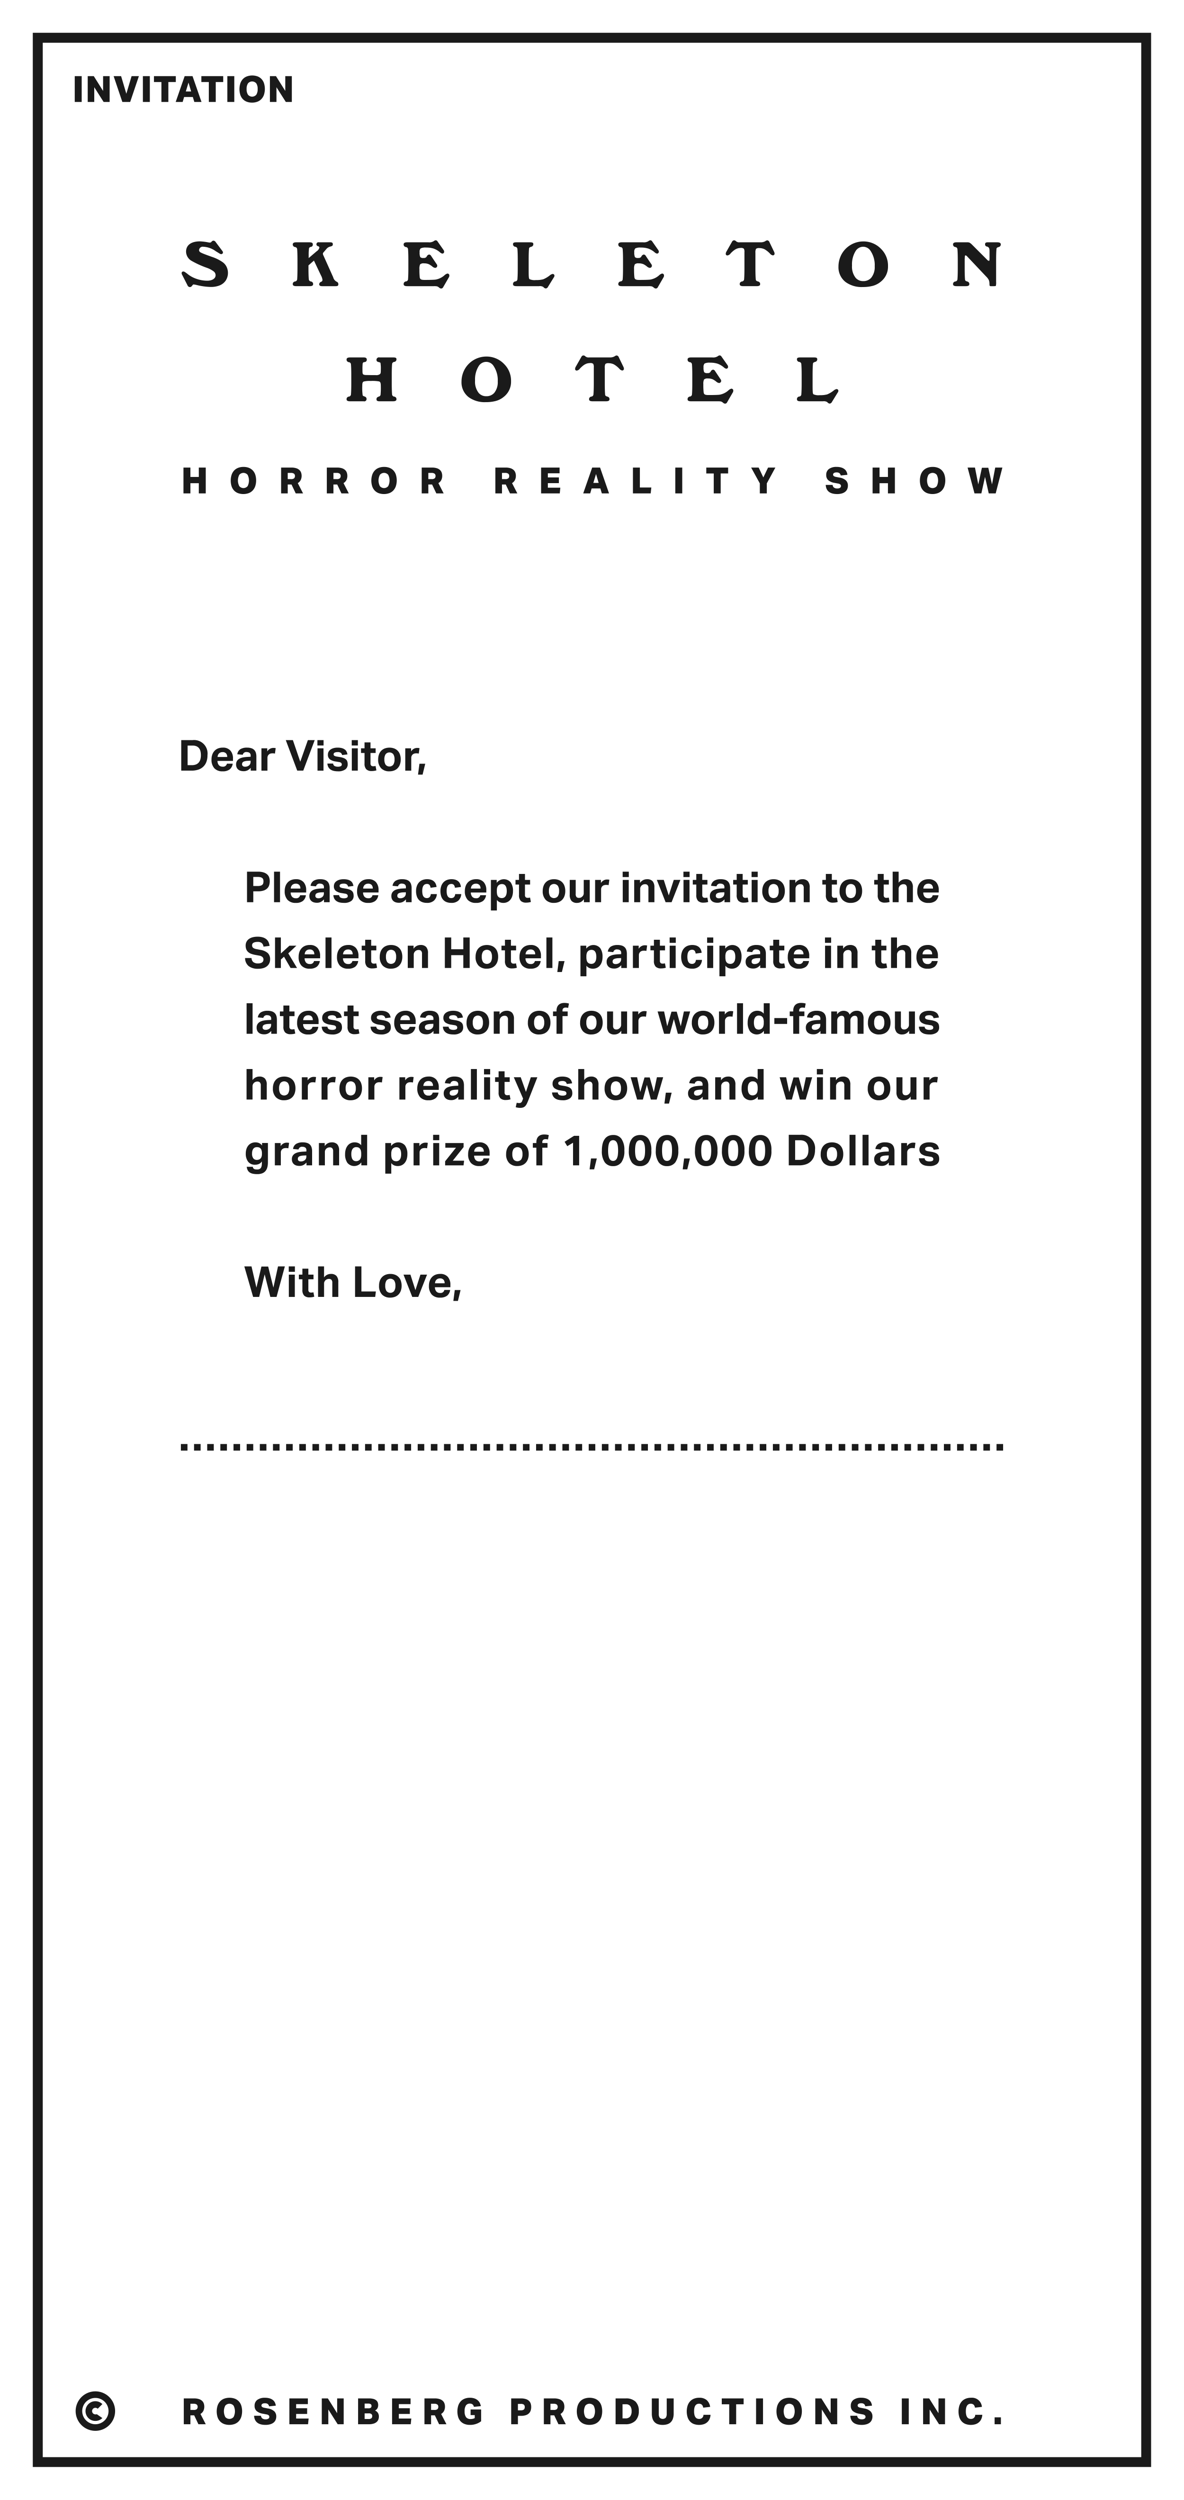 <svg xmlns="http://www.w3.org/2000/svg" width="360" height="760" viewBox="0 0 360 760">
  <defs>
    <style>
      .cls-1 {
        fill: #1a1a1a;
        fill-rule: evenodd;
      }
    </style>
  </defs>
  <path id="Rectangle" class="cls-1" d="M9.969,750V9.969H350V750H9.969ZM347,13H13V747H347V13ZM24.838,31H22.726V23.146h2.112V31ZM29,727a6,6,0,1,1-6,6A6,6,0,0,1,29,727Zm0,10a4,4,0,1,0-4-4A4,4,0,0,0,29,737Zm0-7a2.99,2.99,0,0,1,2.121.879l-1.414,1.414A1,1,0,0,1,30,733a1,1,0,1,0-1,1c0.276,0,.208.1,0.389-0.079l1.732,1.2A3,3,0,1,1,29,730Zm0.707,3.707A1,1,0,0,0,30,733,1,1,0,0,1,29.707,733.707Zm1.414,1.414h0Zm5.7-711.975L38.414,28.5l1.595-5.357h2.222L39.58,31H37.2l-2.651-7.854h2.266ZM45.555,31H43.443V23.146h2.112V31Zm7.9-6.061H51.19V31H49.078V24.939H46.812V23.146h6.644v1.793Zm5.086-1.793L61.271,31H59.082l-0.451-1.507H55.98L55.54,31H53.417l2.728-7.854h2.4ZM58.114,27.81l-0.8-2.706L56.5,27.81h1.617ZM57,441H55v-2h2v2Zm3.5,288.355a2.559,2.559,0,0,1,.962.555,1.955,1.955,0,0,1,.506.8,2.939,2.939,0,0,1,.148.924,2.875,2.875,0,0,1-.286,1.314,2.229,2.229,0,0,1-.88.919L62.559,737H60.326l-1.287-2.706H57.9V737H55.882v-7.854h3.1A4.717,4.717,0,0,1,60.5,729.355ZM57.9,730.774v1.881h1.034a1.285,1.285,0,0,0,.9-0.248,0.934,0.934,0,0,0,.258-0.709,0.861,0.861,0,0,0-.275-0.682,1.44,1.44,0,0,0-.946-0.242H57.9ZM61,441H59v-2h2v2ZM60.279,233.983a6.406,6.406,0,0,1-2.028.3H55.105V225h3.471a4.1,4.1,0,0,1,4.511,4.589,5.686,5.686,0,0,1-.332,2.028A3.848,3.848,0,0,1,60.279,233.983Zm0.669-5.6a2.393,2.393,0,0,0-.435-0.926,1.985,1.985,0,0,0-.774-0.582,2.908,2.908,0,0,0-1.163-.207H57.042v5.954H58.29a3.45,3.45,0,0,0,1.287-.214,2.118,2.118,0,0,0,.864-0.614,2.58,2.58,0,0,0,.488-0.952,4.527,4.527,0,0,0,.156-1.236A5.081,5.081,0,0,0,60.949,228.379ZM65,441H63v-2h2v2ZM64.309,230.9a4.4,4.4,0,0,1,.247-1.528,3.241,3.241,0,0,1,.7-1.137,2.928,2.928,0,0,1,1.073-.709,3.809,3.809,0,0,1,1.378-.24,2.955,2.955,0,0,1,2.346.9,3.538,3.538,0,0,1,.787,2.418v0.728H66.129a2.025,2.025,0,0,0,.416,1.28,1.445,1.445,0,0,0,1.17.462,1.131,1.131,0,0,0,1.274-.91h1.768a2.663,2.663,0,0,1-.916,1.735,3.34,3.34,0,0,1-2.138.592,3.265,3.265,0,0,1-2.541-.936A3.8,3.8,0,0,1,64.309,230.9Zm4.771-.767a1.6,1.6,0,0,0-.345-1.092,1.359,1.359,0,0,0-1.072-.39,1.607,1.607,0,0,0-.637.117,1.355,1.355,0,0,0-.462.318,1.462,1.462,0,0,0-.293.468,1.786,1.786,0,0,0-.117.579H69.08ZM67,439h2v2H67v-2ZM66.9,730.07a3.3,3.3,0,0,1,1.221-.83,4.855,4.855,0,0,1,3.3-.006,3.277,3.277,0,0,1,1.2.814,3.485,3.485,0,0,1,.743,1.287,5.885,5.885,0,0,1-.006,3.432,3.6,3.6,0,0,1-.753,1.309,3.3,3.3,0,0,1-1.221.83,4.855,4.855,0,0,1-3.3.006,3.277,3.277,0,0,1-1.2-.814,3.485,3.485,0,0,1-.742-1.287,5.887,5.887,0,0,1,.005-3.432A3.6,3.6,0,0,1,66.9,730.07Zm1.595,4.724a1.647,1.647,0,0,0,2.525,0,3.8,3.8,0,0,0,0-3.442,1.647,1.647,0,0,0-2.525,0A3.752,3.752,0,0,0,68.5,734.794ZM72.454,233.97a1.776,1.776,0,0,1-.487-0.631,2.115,2.115,0,0,1-.182-0.916,1.941,1.941,0,0,1,.312-1.144,2.119,2.119,0,0,1,.819-0.689,4.088,4.088,0,0,1,1.138-.351,10.415,10.415,0,0,1,1.281-.13l0.871-.039v-0.338a0.965,0.965,0,0,0-.344-0.858,1.411,1.411,0,0,0-.812-0.234,1.062,1.062,0,0,0-1.235.819l-1.664-.156a2.136,2.136,0,0,1,.936-1.541,3.779,3.779,0,0,1,2.028-.474,4.108,4.108,0,0,1,1.326.188,2.147,2.147,0,0,1,.877.54,2.092,2.092,0,0,1,.481.851,3.936,3.936,0,0,1,.15,1.125v4.29H76.23v-0.858a3.588,3.588,0,0,1-.9.741,2.6,2.6,0,0,1-1.293.286,3.131,3.131,0,0,1-.865-0.117A1.987,1.987,0,0,1,72.454,233.97Zm1.385-1.079a0.986,0.986,0,0,0,.65.2,1.881,1.881,0,0,0,1.144-.325,1.425,1.425,0,0,0,.4-0.462,1.409,1.409,0,0,0,.156-0.695v-0.351l-0.806.039a4.591,4.591,0,0,0-.923.117,1.63,1.63,0,0,0-.54.227,0.679,0.679,0,0,0-.254.319,1.187,1.187,0,0,0-.065.4A0.657,0.657,0,0,0,73.838,232.891Zm4.127,158.557,1.521-6.4H81.54l1.586,6.4L84.53,385h2.08l-2.522,9.282H82.2l-1.729-6.864L78.8,394.282H76.964L74.286,385H76.47ZM77,441H75v-2h2v2Zm2-2h2v2H79v-2Zm4,0h2v2H83v-2ZM79.765,735.235a1.593,1.593,0,0,0,1,.269,1.462,1.462,0,0,0,.841-0.2,0.646,0.646,0,0,0,.281-0.561,0.607,0.607,0,0,0-.187-0.456,1.389,1.389,0,0,0-.682-0.281l-1.045-.2A3.9,3.9,0,0,1,78.039,733a2.035,2.035,0,0,1-.627-1.584,2.143,2.143,0,0,1,.842-1.842,3.82,3.82,0,0,1,2.316-.622,4.737,4.737,0,0,1,1.463.2,2.88,2.88,0,0,1,.99.528,2.208,2.208,0,0,1,.583.764,3.025,3.025,0,0,1,.253.908l-2.046.209a1.193,1.193,0,0,0-.38-0.7,1.363,1.363,0,0,0-.874-0.231,1.4,1.4,0,0,0-.8.181,0.57,0.57,0,0,0-.258.49,0.533,0.533,0,0,0,.209.44,1.585,1.585,0,0,0,.671.253l1.067,0.209a3.686,3.686,0,0,1,1.969.885A2.151,2.151,0,0,1,84,734.624a2.709,2.709,0,0,1-.2,1.056,2.081,2.081,0,0,1-.605.809,2.931,2.931,0,0,1-1.034.522,5.17,5.17,0,0,1-1.474.187q-3.267-.022-3.432-2.783h2.1A1.171,1.171,0,0,0,79.765,735.235Zm6.077-385.88a1.315,1.315,0,0,0-.345.468,1.347,1.347,0,0,0-.11.533v3.926h-1.82V347.5h1.768v0.949a2.292,2.292,0,0,1,.819-0.8,2.068,2.068,0,0,1,1.014-.266,3.885,3.885,0,0,1,.429.019c0.112,0.013.212,0.029,0.3,0.046L87.676,349.1a3.216,3.216,0,0,0-.767-0.078,2.278,2.278,0,0,0-.572.071A1.2,1.2,0,0,0,85.843,349.355ZM89,441H87v-2h2v2Zm4.61,289.884H90.046v1.254H93.39v1.738H90.046v1.386h3.795L93.665,737H87.989v-7.854H93.61v1.738ZM93,441H91v-2h2v2Zm-1.06-48.915v-3.172H90.874V387.5H91.94v-1.807h1.82V387.5h1.56v1.417H93.76v3.133a0.923,0.923,0,0,0,.221.721,0.849,0.849,0,0,0,.572.189,3.606,3.606,0,0,0,.371-0.02,2.126,2.126,0,0,0,.37-0.071l0.26,1.339a4.291,4.291,0,0,1-.734.162,5.3,5.3,0,0,1-.683.046,2.275,2.275,0,0,1-1.657-.533A2.458,2.458,0,0,1,91.94,392.085ZM97,441H95v-2h2v2Zm5.513,292.645v-4.5H104.5V737h-1.826l-2.849-4.488V737H97.838v-7.854h1.848ZM103,439h2v2h-2v-2Zm2.126-89.587a3.415,3.415,0,0,1,.579-1.131,2.578,2.578,0,0,1,.923-0.734,2.84,2.84,0,0,1,1.235-.26,2.953,2.953,0,0,1,1.007.18,2.28,2.28,0,0,1,.943.7V345h1.82v9.282h-1.768v-0.9a2.692,2.692,0,0,1-4.238.143,4.446,4.446,0,0,1-.7-2.665A4.939,4.939,0,0,1,105.126,349.413Zm1.807,2.454a1.893,1.893,0,0,0,.306.665,1.125,1.125,0,0,0,.455.365,1.405,1.405,0,0,0,.559.111,1.526,1.526,0,0,0,1.066-.378A1.592,1.592,0,0,0,109.7,352a3.073,3.073,0,0,0,.124-0.958V350.8a3.948,3.948,0,0,0-.111-1.043,1.436,1.436,0,0,0-.357-0.639,1.117,1.117,0,0,0-.514-0.306,2.2,2.2,0,0,0-.552-0.072,1.392,1.392,0,0,0-.566.117,1.271,1.271,0,0,0-.468.365,1.846,1.846,0,0,0-.318.652,3.505,3.505,0,0,0-.117.965A4.046,4.046,0,0,0,106.933,351.867ZM109,441h-2v-2h2v2Zm4.533,288.3a2.31,2.31,0,0,1,.869.441,1.534,1.534,0,0,1,.457.649,2.308,2.308,0,0,1,.132.786,2.043,2.043,0,0,1-.215.946,1.7,1.7,0,0,1-.753.7,2.059,2.059,0,0,1,.913.776,2.1,2.1,0,0,1,.264,1.072,2.583,2.583,0,0,1-.154.885,1.851,1.851,0,0,1-.506.743,2.526,2.526,0,0,1-.93.506A4.62,4.62,0,0,1,112.2,737h-3.322v-7.854h3.289A4.97,4.97,0,0,1,113.533,729.305Zm-2.667,6.111h1.155a1.319,1.319,0,0,0,.913-0.237,0.858,0.858,0,0,0,.242-0.643,0.8,0.8,0,0,0-.237-0.621,1.278,1.278,0,0,0-.852-0.215h-1.221v1.716Zm0-4.686v1.43h1.144a1.141,1.141,0,0,0,.748-0.181,0.69,0.69,0,0,0,.2-0.534,0.634,0.634,0,0,0-.231-0.545,1.461,1.461,0,0,0-.825-0.17h-1.034ZM115,439h2v2h-2v-2Zm0.249-48.124a4.432,4.432,0,0,1,.24-1.5,3.116,3.116,0,0,1,.689-1.131,3.018,3.018,0,0,1,1.086-.708,3.881,3.881,0,0,1,1.417-.247,3.925,3.925,0,0,1,1.43.247,2.936,2.936,0,0,1,1.768,1.839,4.535,4.535,0,0,1,.234,1.5,4.441,4.441,0,0,1-.241,1.514,3.158,3.158,0,0,1-.689,1.138,2.974,2.974,0,0,1-1.085.715,3.906,3.906,0,0,1-1.417.247,3.346,3.346,0,0,1-2.535-.936A3.719,3.719,0,0,1,115.249,390.876Zm2.262,1.605a1.5,1.5,0,0,0,2.333-.006,2.811,2.811,0,0,0,.384-1.6,2.745,2.745,0,0,0-.384-1.586,1.513,1.513,0,0,0-2.327,0,2.753,2.753,0,0,0-.383,1.586A2.837,2.837,0,0,0,117.511,392.481ZM121,441h-2v-2h2v2Zm3.833,289.884h-3.564v1.254h3.344v1.738h-3.344v1.386h3.795L124.888,737h-5.676v-7.854h5.621v1.738ZM123,441v-2h2v2h-2Zm1.791-53.5,1.521,4.719,1.521-4.719h2.015l-2.678,6.786h-1.82l-2.665-6.786h2.106ZM129,441h-2v-2h2v2Zm4.682,288.355a2.556,2.556,0,0,1,.962.555,1.957,1.957,0,0,1,.506.8,2.94,2.94,0,0,1,.149.924,2.883,2.883,0,0,1-.286,1.314,2.23,2.23,0,0,1-.88.919L135.739,737h-2.233l-1.287-2.706h-1.144V737h-2.013v-7.854h3.1A4.722,4.722,0,0,1,133.682,729.355Zm-2.607,1.419v1.881h1.034a1.284,1.284,0,0,0,.9-0.248,0.935,0.935,0,0,0,.259-0.709,0.862,0.862,0,0,0-.275-0.682,1.442,1.442,0,0,0-.946-0.242h-0.968ZM135,439h2v2h-2v-2Zm5.04-46.811-0.806,3.315h-1.391l0.429-3.315h1.768ZM141,441h-2v-2h2v2Zm-0.927,289.053a3.2,3.2,0,0,1,1.193-.819,4.307,4.307,0,0,1,1.623-.286,4.087,4.087,0,0,1,1.375.209,3.09,3.09,0,0,1,.99.561,2.548,2.548,0,0,1,.632.814,3.632,3.632,0,0,1,.314.968l-2.112.209a1.334,1.334,0,0,0-.407-0.742,1.244,1.244,0,0,0-.814-0.237,1.359,1.359,0,0,0-1.216.583,3.173,3.173,0,0,0-.39,1.749,3.027,3.027,0,0,0,.423,1.766,1.636,1.636,0,0,0,1.425.588,2.545,2.545,0,0,0,1.232-.286v-0.913h-1.254v-1.705h3.2v3.575a5.071,5.071,0,0,1-1.452.792,5.514,5.514,0,0,1-1.914.319,4.5,4.5,0,0,1-1.7-.292,3.192,3.192,0,0,1-1.2-.824,3.448,3.448,0,0,1-.715-1.288,6.087,6.087,0,0,1,.022-3.432A3.627,3.627,0,0,1,140.073,730.053ZM149,441h-2v-2h2v2Zm-1.809-113.5h1.82v6.786h-1.82V327.5Zm-0.026-2.5h1.872v1.638h-1.872V325ZM145.5,293.554a3.719,3.719,0,0,1-.9-2.678,4.432,4.432,0,0,1,.24-1.5,3.1,3.1,0,0,1,.69-1.131,3.005,3.005,0,0,1,1.085-.708,4.225,4.225,0,0,1,2.847,0,2.936,2.936,0,0,1,1.768,1.839,4.535,4.535,0,0,1,.234,1.5,4.466,4.466,0,0,1-.24,1.514,3.174,3.174,0,0,1-.69,1.138,2.966,2.966,0,0,1-1.085.715,3.906,3.906,0,0,1-1.417.247A3.346,3.346,0,0,1,145.5,293.554Zm4.082-2.678a2.753,2.753,0,0,0-.383-1.586,1.514,1.514,0,0,0-2.328,0,2.753,2.753,0,0,0-.383,1.586,2.845,2.845,0,0,0,.377,1.605,1.5,1.5,0,0,0,2.334-.006A2.819,2.819,0,0,0,149.583,290.876Zm2.305,17.556a2.486,2.486,0,0,1,.956-0.871,2.565,2.565,0,0,1,1.15-.273,2.227,2.227,0,0,1,1.716.6,2.739,2.739,0,0,1,.559,1.905v4.485h-1.82v-4.238a1.337,1.337,0,0,0-.273-0.975,1.012,1.012,0,0,0-.728-0.26,1.593,1.593,0,0,0-.6.1,1.683,1.683,0,0,0-.475.3,1.592,1.592,0,0,0-.305.435,1.239,1.239,0,0,0-.124.553v4.082h-1.82V307.5h1.768v0.936ZM151.6,325.689h1.82V327.5h1.559v1.417h-1.559v3.133a0.921,0.921,0,0,0,.221.721,0.846,0.846,0,0,0,.571.189,3.607,3.607,0,0,0,.371-0.02,2.131,2.131,0,0,0,.371-0.071l0.259,1.339a4.28,4.28,0,0,1-.734.162,5.294,5.294,0,0,1-.683.046,2.276,2.276,0,0,1-1.657-.533,2.458,2.458,0,0,1-.539-1.794v-3.172h-1.067V327.5H151.6v-1.807ZM153,441h-2v-2h2v2Zm1.821-92.757a3.014,3.014,0,0,1,1.085-.708,4.225,4.225,0,0,1,2.847,0,2.93,2.93,0,0,1,1.768,1.839,4.535,4.535,0,0,1,.234,1.5,4.466,4.466,0,0,1-.24,1.514,3.172,3.172,0,0,1-.689,1.138,2.97,2.97,0,0,1-1.086.715,3.906,3.906,0,0,1-1.417.247,3.346,3.346,0,0,1-2.535-.936,3.719,3.719,0,0,1-.9-2.678,4.407,4.407,0,0,1,.241-1.5A3.1,3.1,0,0,1,154.821,348.243Zm1.332,4.238a1.5,1.5,0,0,0,2.334-.006,2.819,2.819,0,0,0,.383-1.6,2.753,2.753,0,0,0-.383-1.586,1.513,1.513,0,0,0-2.327,0,2.745,2.745,0,0,0-.384,1.586A2.845,2.845,0,0,0,156.153,352.481ZM157,441h-2v-2h2v2Zm2.9,288.355a2.466,2.466,0,0,1,.968.567,1.96,1.96,0,0,1,.5.83,3.458,3.458,0,0,1,.143,1.012,3.567,3.567,0,0,1-.148,1.04,2.062,2.062,0,0,1-.512.858,2.462,2.462,0,0,1-.962.577,4.626,4.626,0,0,1-1.5.209h-0.913V737h-2.046v-7.854h2.937A4.813,4.813,0,0,1,159.9,729.355Zm-2.426,3.41h0.9a1.326,1.326,0,0,0,.919-0.247,0.986,0.986,0,0,0,.258-0.743,0.916,0.916,0,0,0-.264-0.726,1.417,1.417,0,0,0-.924-0.231h-0.891v1.947Zm5.607-385.49a2.9,2.9,0,0,1,.182-1.079,1.966,1.966,0,0,1,.5-0.741,2.012,2.012,0,0,1,.747-0.423,3.073,3.073,0,0,1,.936-0.136,6.3,6.3,0,0,1,.683.039,3.9,3.9,0,0,1,.734.156l-0.247,1.326a3.281,3.281,0,0,0-.793-0.1,1.078,1.078,0,0,0-.636.2,0.824,0.824,0,0,0-.287.722v0.26h1.573v1.417H164.9v5.369h-1.82v-5.369h-1.066V347.5h1.066v-0.221ZM165,441h-2v-2h2v2Zm4.98,288.355a2.568,2.568,0,0,1,.963.555,1.957,1.957,0,0,1,.506.8,2.939,2.939,0,0,1,.148.924,2.87,2.87,0,0,1-.286,1.314,2.23,2.23,0,0,1-.88.919L172.037,737H169.8l-1.287-2.706h-1.144V737H165.36v-7.854h3.1A4.713,4.713,0,0,1,169.98,729.355Zm-2.607,1.419v1.881h1.034a1.288,1.288,0,0,0,.9-0.248,0.935,0.935,0,0,0,.258-0.709,0.862,0.862,0,0,0-.275-0.682,1.44,1.44,0,0,0-.946-0.242h-0.968ZM171,439h2v2h-2v-2Zm0.673-91.881,2.873-1.82h1.547v8.983h-1.859v-6.877l-1.755,1.053ZM177,441h-2v-2h2v2Zm-0.618,289.07a3.3,3.3,0,0,1,1.221-.83,4.855,4.855,0,0,1,3.3-.006,3.282,3.282,0,0,1,1.205.814,3.492,3.492,0,0,1,.742,1.287,5.89,5.89,0,0,1,0,3.432,3.61,3.61,0,0,1-.754,1.309,3.3,3.3,0,0,1-1.221.83,4.855,4.855,0,0,1-3.3.006,3.27,3.27,0,0,1-1.2-.814,3.48,3.48,0,0,1-.743-1.287,5.879,5.879,0,0,1,.006-3.432A3.594,3.594,0,0,1,176.382,730.07Zm1.595,4.724a1.648,1.648,0,0,0,2.525,0,3.8,3.8,0,0,0,0-3.442,1.648,1.648,0,0,0-2.525,0A3.752,3.752,0,0,0,177.977,734.794ZM183,439h2v2h-2v-2Zm0-89.216a8.143,8.143,0,0,1,.241-2.113,4.2,4.2,0,0,1,.689-1.475,2.749,2.749,0,0,1,1.085-.865,3.529,3.529,0,0,1,1.43-.279,2.983,2.983,0,0,1,2.5,1.15,5.85,5.85,0,0,1,.89,3.582,5.78,5.78,0,0,1-.9,3.588,3.054,3.054,0,0,1-2.542,1.144,2.986,2.986,0,0,1-2.5-1.144A5.839,5.839,0,0,1,183,349.784Zm1.976,1.319a3.808,3.808,0,0,0,.254.988,1.488,1.488,0,0,0,.461.624,1.159,1.159,0,0,0,.715.215,1.189,1.189,0,0,0,.722-0.215,1.509,1.509,0,0,0,.474-0.624,3.645,3.645,0,0,0,.26-0.988,11.2,11.2,0,0,0,0-2.639,3.655,3.655,0,0,0-.26-0.988,1.509,1.509,0,0,0-.474-0.624,1.188,1.188,0,0,0-.722-0.214,1.159,1.159,0,0,0-.715.214,1.488,1.488,0,0,0-.461.624,3.818,3.818,0,0,0-.254.988A11.2,11.2,0,0,0,184.971,351.1ZM189,441h-2v-2h2v2Zm4.227,289.125a3.812,3.812,0,0,1,1.006,2.86,3.978,3.978,0,0,1-1.061,2.975,4.153,4.153,0,0,1-3.031,1.04h-2.97v-7.854h3.091A4.089,4.089,0,0,1,193.227,730.125Zm-3.944,5.093h0.891a1.7,1.7,0,0,0,1.419-.567,2.508,2.508,0,0,0,.451-1.6,2.555,2.555,0,0,0-.418-1.579,1.588,1.588,0,0,0-1.342-.544h-1v4.29ZM191.2,349.784a8.19,8.19,0,0,1,.24-2.113,4.2,4.2,0,0,1,.689-1.475,2.752,2.752,0,0,1,1.086-.865,3.525,3.525,0,0,1,1.43-.279,2.982,2.982,0,0,1,2.5,1.15,5.843,5.843,0,0,1,.891,3.582,5.78,5.78,0,0,1-.9,3.588,3.051,3.051,0,0,1-2.541,1.144,2.989,2.989,0,0,1-2.5-1.144A5.84,5.84,0,0,1,191.2,349.784Zm1.976,1.319a3.809,3.809,0,0,0,.253.988,1.489,1.489,0,0,0,.462.624,1.157,1.157,0,0,0,.715.215,1.186,1.186,0,0,0,.721-0.215,1.519,1.519,0,0,0,.475-0.624,3.645,3.645,0,0,0,.26-0.988,11.2,11.2,0,0,0,0-2.639,3.655,3.655,0,0,0-.26-0.988,1.519,1.519,0,0,0-.475-0.624,1.185,1.185,0,0,0-.721-0.214,1.157,1.157,0,0,0-.715.214,1.489,1.489,0,0,0-.462.624,3.82,3.82,0,0,0-.253.988A11.2,11.2,0,0,0,193.174,351.1ZM197,441h-2v-2h2v2Zm3.3,292.821a2.038,2.038,0,0,0,.275,1.177,1.328,1.328,0,0,0,1.87,0,2.031,2.031,0,0,0,.275-1.177v-4.675h2.112v4.6a4.73,4.73,0,0,1-.231,1.568,2.746,2.746,0,0,1-.66,1.072,2.613,2.613,0,0,1-1.05.616,4.617,4.617,0,0,1-1.4.2,4.563,4.563,0,0,1-1.4-.2,2.571,2.571,0,0,1-1.039-.616,2.674,2.674,0,0,1-.644-1.072,4.967,4.967,0,0,1-.22-1.568v-4.6H200.3v4.675ZM203,439h2v2h-2v-2Zm-2,2h-2v-2h2v2Zm-0.709-87.628a5.839,5.839,0,0,1-.891-3.588,8.143,8.143,0,0,1,.241-2.113,4.2,4.2,0,0,1,.689-1.475,2.749,2.749,0,0,1,1.085-.865,3.529,3.529,0,0,1,1.43-.279,2.983,2.983,0,0,1,2.5,1.15,5.85,5.85,0,0,1,.89,3.582,5.78,5.78,0,0,1-.9,3.588,3.054,3.054,0,0,1-2.542,1.144A2.986,2.986,0,0,1,200.291,353.372Zm3.237-.657a1.509,1.509,0,0,0,.474-0.624,3.645,3.645,0,0,0,.26-0.988,11.2,11.2,0,0,0,0-2.639,3.655,3.655,0,0,0-.26-0.988,1.509,1.509,0,0,0-.474-0.624,1.188,1.188,0,0,0-.722-0.214,1.159,1.159,0,0,0-.715.214,1.488,1.488,0,0,0-.461.624,3.818,3.818,0,0,0-.254.988,11.2,11.2,0,0,0,0,2.639,3.808,3.808,0,0,0,.254.988,1.488,1.488,0,0,0,.461.624,1.159,1.159,0,0,0,.715.215A1.189,1.189,0,0,0,203.528,352.715ZM209,441h-2v-2h2v2Zm0.758,289.114a3.273,3.273,0,0,1,1.188-.858,4.168,4.168,0,0,1,1.667-.308,3.324,3.324,0,0,1,2.271.72,3.361,3.361,0,0,1,1.04,2.052l-2.1.242a3.079,3.079,0,0,0-.143-0.473,1.207,1.207,0,0,0-.237-0.379,1.055,1.055,0,0,0-.368-0.253,1.336,1.336,0,0,0-.528-0.094q-1.507,0-1.507,2.3a4.543,4.543,0,0,0,.11,1.083,2,2,0,0,0,.313.721,1.192,1.192,0,0,0,.484.4,1.548,1.548,0,0,0,.622.121,1.24,1.24,0,0,0,1.32-1.254h2.156a3.854,3.854,0,0,1-.275,1.21,2.831,2.831,0,0,1-.66.974,3.048,3.048,0,0,1-1.067.649,4.792,4.792,0,0,1-3.146-.061,3.087,3.087,0,0,1-1.166-.836,3.56,3.56,0,0,1-.693-1.292,6.1,6.1,0,0,1,0-3.344A3.6,3.6,0,0,1,209.758,730.114ZM215,439h2v2h-2v-2Zm-2,2h-2v-2h2v2Zm-0.8-87.628a5.846,5.846,0,0,1-.89-3.588,8.19,8.19,0,0,1,.24-2.113,4.214,4.214,0,0,1,.689-1.475,2.752,2.752,0,0,1,1.086-.865,3.525,3.525,0,0,1,1.43-.279,2.981,2.981,0,0,1,2.5,1.15,5.843,5.843,0,0,1,.891,3.582,5.773,5.773,0,0,1-.9,3.588,3.051,3.051,0,0,1-2.541,1.144A2.989,2.989,0,0,1,212.2,353.372Zm3.237-.657a1.519,1.519,0,0,0,.475-0.624,3.645,3.645,0,0,0,.26-0.988,11.2,11.2,0,0,0,0-2.639,3.655,3.655,0,0,0-.26-0.988,1.519,1.519,0,0,0-.475-0.624,1.185,1.185,0,0,0-.721-0.214,1.157,1.157,0,0,0-.715.214,1.489,1.489,0,0,0-.462.624,3.82,3.82,0,0,0-.253.988,11.2,11.2,0,0,0,0,2.639,3.809,3.809,0,0,0,.253.988,1.489,1.489,0,0,0,.462.624,1.157,1.157,0,0,0,.715.215A1.186,1.186,0,0,0,215.434,352.715ZM221,441h-2v-2h2v2Zm5.1,289.939h-2.266V737h-2.112v-6.061h-2.266v-1.793h6.644v1.793ZM223,441v-2h2v2h-2Zm2.444-87.628a3.054,3.054,0,0,1-2.542,1.144,2.987,2.987,0,0,1-2.5-1.144,5.839,5.839,0,0,1-.891-3.588,8.143,8.143,0,0,1,.241-2.113,4.2,4.2,0,0,1,.689-1.475,2.756,2.756,0,0,1,1.085-.865,3.532,3.532,0,0,1,1.43-.279,2.983,2.983,0,0,1,2.5,1.15,5.85,5.85,0,0,1,.89,3.582A5.78,5.78,0,0,1,225.444,353.372Zm-1.073-4.908a3.619,3.619,0,0,0-.26-0.988,1.509,1.509,0,0,0-.474-0.624,1.188,1.188,0,0,0-.722-0.214,1.159,1.159,0,0,0-.715.214,1.5,1.5,0,0,0-.461.624,3.818,3.818,0,0,0-.254.988,11.2,11.2,0,0,0,0,2.639,3.808,3.808,0,0,0,.254.988,1.5,1.5,0,0,0,.461.624,1.159,1.159,0,0,0,.715.215,1.189,1.189,0,0,0,.722-0.215,1.509,1.509,0,0,0,.474-0.624,3.609,3.609,0,0,0,.26-0.988A11.2,11.2,0,0,0,224.371,348.464ZM229,441h-2v-2h2v2Zm3,296h-2.112v-7.854H232V737Zm-1-298h2v2h-2v-2Zm-2.4-85.628a5.846,5.846,0,0,1-.89-3.588,8.19,8.19,0,0,1,.24-2.113,4.214,4.214,0,0,1,.689-1.475,2.752,2.752,0,0,1,1.086-.865,3.525,3.525,0,0,1,1.43-.279,2.981,2.981,0,0,1,2.5,1.15,5.843,5.843,0,0,1,.891,3.582,5.773,5.773,0,0,1-.9,3.588,3.051,3.051,0,0,1-2.541,1.144A2.989,2.989,0,0,1,228.6,353.372Zm3.237-.657a1.519,1.519,0,0,0,.475-0.624,3.645,3.645,0,0,0,.26-0.988,11.2,11.2,0,0,0,0-2.639,3.655,3.655,0,0,0-.26-0.988,1.519,1.519,0,0,0-.475-0.624,1.185,1.185,0,0,0-.721-0.214,1.157,1.157,0,0,0-.715.214,1.489,1.489,0,0,0-.462.624,3.82,3.82,0,0,0-.253.988,11.2,11.2,0,0,0,0,2.639,3.809,3.809,0,0,0,.253.988,1.489,1.489,0,0,0,.462.624,1.157,1.157,0,0,0,.715.215A1.186,1.186,0,0,0,231.839,352.715ZM237,441h-2v-2h2v2Zm0.1,289.07a3.3,3.3,0,0,1,1.221-.83,4.855,4.855,0,0,1,3.3-.006,3.279,3.279,0,0,1,1.2.814,3.48,3.48,0,0,1,.743,1.287,5.879,5.879,0,0,1-.006,3.432,3.594,3.594,0,0,1-.753,1.309,3.3,3.3,0,0,1-1.221.83,4.855,4.855,0,0,1-3.3.006,3.282,3.282,0,0,1-1.2-.814,3.478,3.478,0,0,1-.742-1.287,5.89,5.89,0,0,1,0-3.432A3.61,3.61,0,0,1,237.1,730.07Zm1.595,4.724a1.646,1.646,0,0,0,2.524,0,3.792,3.792,0,0,0,0-3.442,1.646,1.646,0,0,0-2.524,0A3.752,3.752,0,0,0,238.7,734.794ZM243,439h2v2h-2v-2Zm-3.173-84.718V345H243.3a4.1,4.1,0,0,1,4.511,4.589,5.688,5.688,0,0,1-.332,2.028A3.845,3.845,0,0,1,245,353.983a6.406,6.406,0,0,1-2.028.3h-3.146ZM244.3,352.4a2.118,2.118,0,0,0,.864-0.614,2.582,2.582,0,0,0,.488-0.952,4.527,4.527,0,0,0,.156-1.236,5.08,5.08,0,0,0-.137-1.223,2.4,2.4,0,0,0-.435-0.926,1.992,1.992,0,0,0-.774-0.582,2.905,2.905,0,0,0-1.163-.207h-1.534v5.954h1.248A3.453,3.453,0,0,0,244.3,352.4ZM249,441h-2v-2h2v2Zm3.567,292.645v-4.5h1.991V737h-1.826l-2.849-4.488V737h-1.991v-7.854h1.848ZM257,441h-2v-2h2v2Zm3.119-86.718H258.3V345h1.82v9.282Zm0.924,380.953a1.593,1.593,0,0,0,1,.269,1.464,1.464,0,0,0,.842-0.2,0.646,0.646,0,0,0,.28-0.561,0.606,0.606,0,0,0-.187-0.456,1.391,1.391,0,0,0-.682-0.281l-1.045-.2a3.9,3.9,0,0,1-1.936-.814,2.035,2.035,0,0,1-.627-1.584,2.144,2.144,0,0,1,.842-1.842,3.818,3.818,0,0,1,2.315-.622,4.736,4.736,0,0,1,1.463.2,2.885,2.885,0,0,1,.99.528,2.206,2.206,0,0,1,.583.764,3.034,3.034,0,0,1,.253.908l-2.046.209a1.193,1.193,0,0,0-.379-0.7,1.365,1.365,0,0,0-.875-0.231,1.4,1.4,0,0,0-.8.181,0.569,0.569,0,0,0-.259.49,0.534,0.534,0,0,0,.209.44,1.584,1.584,0,0,0,.671.253l1.067,0.209a3.687,3.687,0,0,1,1.969.885,2.15,2.15,0,0,1,.583,1.546,2.708,2.708,0,0,1-.2,1.056,2.082,2.082,0,0,1-.6.809,2.929,2.929,0,0,1-1.034.522,5.169,5.169,0,0,1-1.474.187q-3.267-.022-3.432-2.783h2.1A1.172,1.172,0,0,0,261.043,735.235Zm5.067-383.956a2.119,2.119,0,0,1,.819-0.689,4.086,4.086,0,0,1,1.138-.351,10.411,10.411,0,0,1,1.28-.13l0.871-.039v-0.338a0.966,0.966,0,0,0-.344-0.858,1.413,1.413,0,0,0-.813-0.234,1.062,1.062,0,0,0-1.235.819l-1.664-.156a2.14,2.14,0,0,1,.936-1.541,3.781,3.781,0,0,1,2.028-.474,4.108,4.108,0,0,1,1.326.188,2.149,2.149,0,0,1,.878.54,2.1,2.1,0,0,1,.481.851,3.954,3.954,0,0,1,.149,1.125v4.29h-1.716v-0.858a3.582,3.582,0,0,1-.9.741,2.6,2.6,0,0,1-1.294.286,3.13,3.13,0,0,1-.864-0.117,1.983,1.983,0,0,1-.715-0.364,1.782,1.782,0,0,1-.488-0.631,2.123,2.123,0,0,1-.182-0.916A1.941,1.941,0,0,1,266.11,351.279Zm1.742,1.612a0.987,0.987,0,0,0,.65.195,1.879,1.879,0,0,0,1.144-.325,1.349,1.349,0,0,0,.559-1.157v-0.351l-0.806.039a4.6,4.6,0,0,0-.923.117,1.622,1.622,0,0,0-.539.227,0.683,0.683,0,0,0-.254.319,1.2,1.2,0,0,0-.065.4A0.657,0.657,0,0,0,267.852,352.891ZM269,441h-2v-2h2v2Zm4,0h-2v-2h2v2Zm-0.429-109.019V327.5h1.82v4.238a1.382,1.382,0,0,0,.26.981,0.981,0.981,0,0,0,.715.254,1.4,1.4,0,0,0,.579-0.1,1.636,1.636,0,0,0,.435-0.3,1.373,1.373,0,0,0,.332-0.436,1.248,1.248,0,0,0,.123-0.552V327.5h1.82v6.786h-1.768v-0.936a2.65,2.65,0,0,1-.942.871,2.409,2.409,0,0,1-1.125.273,2.186,2.186,0,0,1-1.7-.605A2.783,2.783,0,0,1,272.571,331.981Zm3.211,16.464a2.289,2.289,0,0,1,.819-0.8,2.065,2.065,0,0,1,1.014-.266,3.89,3.89,0,0,1,.429.019c0.112,0.013.212,0.029,0.3,0.046l-0.221,1.651a3.217,3.217,0,0,0-.767-0.078,2.275,2.275,0,0,0-.572.071,1.2,1.2,0,0,0-.494.267,1.323,1.323,0,0,0-.345.468,1.343,1.343,0,0,0-.11.533v3.926h-1.82V347.5h1.768v0.949ZM275,439h2v2h-2v-2Zm1.311,298H274.2v-7.854h2.112V737ZM281,441h-2v-2h2v2Zm4.348,292.645v-4.5h1.991V737h-1.826l-2.849-4.488V737h-1.991v-7.854h1.848ZM287,439h2v2h-2v-2Zm4.112-363.2a0.71,0.71,0,0,0-.68-0.7,0.79,0.79,0,0,1-.66-0.74c0-.5.3-0.7,1.18-0.7h3.061a1.9,1.9,0,0,1,.8.12,3.937,3.937,0,0,1,.74.6l4.541,4.541a1.055,1.055,0,0,0,.56.38c0.18,0,.22-0.04.22-1.06v-1.86c0-.9-0.16-1.2-0.74-1.42a0.644,0.644,0,0,1-.62-0.66c0-.46.22-0.64,0.86-0.64h2.74c0.881,0,1.181.2,1.181,0.7a0.79,0.79,0,0,1-.66.74c-0.541.18-.641,0.28-0.661,0.7-0.06.66-.1,1.76-0.1,3.3v6.6a4.009,4.009,0,0,1-.08,1.18c-0.06.08-.04,0.1-0.6,0.12h-0.72a0.969,0.969,0,0,1-.54-0.08,2.221,2.221,0,0,1-.08-0.66,3.12,3.12,0,0,0-.2-1.12,3.947,3.947,0,0,0-.78-1.04l-5.8-6.141a0.867,0.867,0,0,0-.5-0.32c-0.18,0-.2.08-0.26,1.22v2.721c0,1.52.04,2.621,0.1,3.3,0.02,0.4.12,0.52,0.661,0.7a0.774,0.774,0,0,1,.66.74c0,0.5-.3.68-1.181,0.68h-2.6c-0.88,0-1.18-.18-1.18-0.68a0.774,0.774,0,0,1,.66-0.74,0.723,0.723,0,0,0,.68-0.7c0.06-.68.1-1.78,0.1-3.3V79.1C291.212,77.578,291.172,76.478,291.112,75.8ZM293,441h-2v-2h2v2Zm-0.612,289.114a3.273,3.273,0,0,1,1.188-.858,4.163,4.163,0,0,1,1.666-.308,3.024,3.024,0,0,1,3.311,2.772l-2.1.242a2.971,2.971,0,0,0-.143-0.473,1.2,1.2,0,0,0-.236-0.379,1.05,1.05,0,0,0-.369-0.253,1.336,1.336,0,0,0-.528-0.094q-1.507,0-1.507,2.3a4.6,4.6,0,0,0,.11,1.083,2,2,0,0,0,.314.721,1.185,1.185,0,0,0,.484.4,1.546,1.546,0,0,0,.621.121,1.24,1.24,0,0,0,1.32-1.254h2.156a3.827,3.827,0,0,1-.275,1.21,2.831,2.831,0,0,1-.66.974,3.048,3.048,0,0,1-1.067.649,4.792,4.792,0,0,1-3.146-.061,3.1,3.1,0,0,1-1.166-.836,3.56,3.56,0,0,1-.693-1.292,6.091,6.091,0,0,1,.006-3.344A3.583,3.583,0,0,1,292.388,730.114ZM301,441h-2v-2h2v2Zm3.327,296h-1.914v-2.1h1.914V737ZM303,439h2v2h-2v-2Zm-6,2h-2v-2h2v2Zm-0.559-298.854,1.012,5.126,1.1-5.071H300.5l1.122,5.071,0.979-5.126h2.178L302.744,150h-2.112l-1.133-5.027L298.388,150H296.3l-2.1-7.854h2.244Zm-10.032,6.93a3.3,3.3,0,0,1-1.221.83,4.855,4.855,0,0,1-3.3.006,3.274,3.274,0,0,1-1.2-.814,3.478,3.478,0,0,1-.742-1.287,5.89,5.89,0,0,1,.005-3.432,3.6,3.6,0,0,1,.754-1.309,3.313,3.313,0,0,1,1.221-.831,4.435,4.435,0,0,1,1.661-.291,4.382,4.382,0,0,1,1.639.286,3.279,3.279,0,0,1,1.2.814,3.494,3.494,0,0,1,.743,1.287,5.879,5.879,0,0,1-.006,3.432A3.594,3.594,0,0,1,286.409,149.076Zm-1.59-4.724a1.646,1.646,0,0,0-2.524,0,3.754,3.754,0,0,0,0,3.443,1.648,1.648,0,0,0,2.524,0A3.794,3.794,0,0,0,284.819,144.352Zm-3.9,123.176a3.808,3.808,0,0,1,1.378-.24,2.954,2.954,0,0,1,2.346.9,3.535,3.535,0,0,1,.787,2.418v0.728H280.72a2.024,2.024,0,0,0,.416,1.28,1.445,1.445,0,0,0,1.17.462,1.131,1.131,0,0,0,1.274-.91h1.768a2.663,2.663,0,0,1-.916,1.735,3.343,3.343,0,0,1-2.139.592,3.266,3.266,0,0,1-2.542-.936,3.806,3.806,0,0,1-.851-2.652,4.393,4.393,0,0,1,.247-1.528,3.261,3.261,0,0,1,.695-1.137A2.938,2.938,0,0,1,280.915,267.528Zm2.756,2.607a1.6,1.6,0,0,0-.344-1.092,1.361,1.361,0,0,0-1.073-.39,1.606,1.606,0,0,0-.637.117,1.347,1.347,0,0,0-.461.318,1.453,1.453,0,0,0-.293.468,1.807,1.807,0,0,0-.117.579h2.925Zm-2.541,41.989a0.938,0.938,0,0,0,.481.78,2.2,2.2,0,0,0,.936.182,1.948,1.948,0,0,0,.93-0.163,0.561,0.561,0,0,0,.279-0.526,0.659,0.659,0,0,0-.175-0.455,1.139,1.139,0,0,0-.67-0.273l-0.936-.156a4,4,0,0,1-1.839-.67,1.713,1.713,0,0,1-.605-1.436,1.8,1.8,0,0,1,.215-0.884,1.954,1.954,0,0,1,.6-0.663,3.015,3.015,0,0,1,.93-0.423,4.469,4.469,0,0,1,1.189-.149,4.818,4.818,0,0,1,1.352.162,2.647,2.647,0,0,1,.891.436,1.793,1.793,0,0,1,.52.65,3.294,3.294,0,0,1,.253.806l-1.625.208a1.186,1.186,0,0,0-.409-0.689,1.583,1.583,0,0,0-.943-0.221,2.615,2.615,0,0,0-.6.058,1.18,1.18,0,0,0-.377.15,0.554,0.554,0,0,0-.195.208,0.5,0.5,0,0,0-.059.221,0.548,0.548,0,0,0,.2.474,2.029,2.029,0,0,0,.786.254l0.858,0.143a6.008,6.008,0,0,1,1.183.3,2.268,2.268,0,0,1,.748.448,1.441,1.441,0,0,1,.39.631,2.94,2.94,0,0,1,.11.845,1.865,1.865,0,0,1-.728,1.54,3.589,3.589,0,0,1-2.249.579,5.892,5.892,0,0,1-1.163-.111,2.9,2.9,0,0,1-.988-0.383,2.2,2.2,0,0,1-.715-0.728,2.413,2.413,0,0,1-.319-1.144h1.742Zm-0.311,22.158V327.5h1.768v0.949a2.289,2.289,0,0,1,.819-0.8,2.071,2.071,0,0,1,1.014-.266,3.89,3.89,0,0,1,.429.019c0.113,0.013.212,0.029,0.3,0.046l-0.221,1.651a3.217,3.217,0,0,0-.767-0.078,2.281,2.281,0,0,0-.572.071,1.2,1.2,0,0,0-.494.267,1.308,1.308,0,0,0-.344.468,1.344,1.344,0,0,0-.111.533v3.926h-1.82ZM285,441h-2v-2h2v2Zm-3.57-86.621a2.9,2.9,0,0,1-.988-0.383,2.2,2.2,0,0,1-.715-0.728,2.413,2.413,0,0,1-.319-1.144h1.742a0.938,0.938,0,0,0,.481.78,2.2,2.2,0,0,0,.936.182,1.951,1.951,0,0,0,.93-0.163,0.561,0.561,0,0,0,.279-0.526,0.659,0.659,0,0,0-.175-0.455,1.142,1.142,0,0,0-.67-0.273L282,351.513a4,4,0,0,1-1.839-.67,1.713,1.713,0,0,1-.605-1.436,1.8,1.8,0,0,1,.215-0.884,1.954,1.954,0,0,1,.6-0.663,3.015,3.015,0,0,1,.93-0.423,4.469,4.469,0,0,1,1.189-.149,4.823,4.823,0,0,1,1.352.162,2.647,2.647,0,0,1,.891.436,1.793,1.793,0,0,1,.52.65,3.294,3.294,0,0,1,.253.806l-1.625.208a1.186,1.186,0,0,0-.409-0.689,1.585,1.585,0,0,0-.943-0.221,2.609,2.609,0,0,0-.6.058,1.18,1.18,0,0,0-.377.15,0.554,0.554,0,0,0-.2.208,0.5,0.5,0,0,0-.059.221,0.548,0.548,0,0,0,.2.474,2.029,2.029,0,0,0,.786.254l0.858,0.143a6.008,6.008,0,0,1,1.183.3,2.268,2.268,0,0,1,.748.448,1.441,1.441,0,0,1,.39.631,2.94,2.94,0,0,1,.11.845,1.868,1.868,0,0,1-.728,1.54,3.589,3.589,0,0,1-2.249.579A5.892,5.892,0,0,1,281.43,354.379Zm-0.763-66.851a3.808,3.808,0,0,1,1.378-.24,2.957,2.957,0,0,1,2.347.9,3.539,3.539,0,0,1,.786,2.418v0.728h-4.706a2.024,2.024,0,0,0,.416,1.28,1.445,1.445,0,0,0,1.17.462,1.131,1.131,0,0,0,1.274-.91H285.1a2.663,2.663,0,0,1-.916,1.735,3.343,3.343,0,0,1-2.139.592,3.262,3.262,0,0,1-2.541-.936,3.8,3.8,0,0,1-.852-2.652,4.393,4.393,0,0,1,.247-1.528,3.248,3.248,0,0,1,.7-1.137A2.926,2.926,0,0,1,280.667,287.528Zm2.756,2.607a1.6,1.6,0,0,0-.344-1.092,1.361,1.361,0,0,0-1.073-.39,1.606,1.606,0,0,0-.637.117,1.347,1.347,0,0,0-.461.318,1.453,1.453,0,0,0-.293.468,1.807,1.807,0,0,0-.117.579h2.925Zm-7.006,23.211a2.65,2.65,0,0,1-.942.871,2.409,2.409,0,0,1-1.125.273,2.186,2.186,0,0,1-1.7-.605,2.783,2.783,0,0,1-.546-1.9V307.5h1.82v4.238a1.382,1.382,0,0,0,.26.981,0.982,0.982,0,0,0,.715.254,1.4,1.4,0,0,0,.579-0.1,1.62,1.62,0,0,0,.435-0.3,1.373,1.373,0,0,0,.332-0.436,1.248,1.248,0,0,0,.123-0.552V307.5h1.82v6.786h-1.768v-0.936Zm-0.677-43.3a1.337,1.337,0,0,0-.273-0.975,1.014,1.014,0,0,0-.728-0.26,1.6,1.6,0,0,0-.6.1,1.664,1.664,0,0,0-.474.3,1.573,1.573,0,0,0-.306.435,1.252,1.252,0,0,0-.123.553v4.082h-1.82V265h1.82v3.354a2.551,2.551,0,0,1,.936-0.806,2.522,2.522,0,0,1,1.118-.26,2.23,2.23,0,0,1,1.716.6,2.744,2.744,0,0,1,.559,1.905v4.485h-1.82v-4.238Zm-4.824,24.238V285h1.82v3.354a2.551,2.551,0,0,1,.936-0.806,2.522,2.522,0,0,1,1.118-.26,2.23,2.23,0,0,1,1.716.6,2.744,2.744,0,0,1,.559,1.905v4.485h-1.82v-4.238a1.337,1.337,0,0,0-.273-0.975,1.014,1.014,0,0,0-.728-0.26,1.6,1.6,0,0,0-.605.1,1.664,1.664,0,0,0-.474.3,1.573,1.573,0,0,0-.306.435,1.252,1.252,0,0,0-.123.553v4.082h-1.82ZM269.982,146.9H267.43V150h-2.112v-7.854h2.112V145h2.552v-2.849h2.112V150h-2.112v-3.1ZM267.9,85.56a6.494,6.494,0,0,1-2.44,1.32,11.551,11.551,0,0,1-3.1.38,8.287,8.287,0,0,1-5.2-1.48,5.662,5.662,0,0,1-2.22-4.761,7.841,7.841,0,0,1,1-3.821,7.559,7.559,0,0,1,6.521-3.8,7.386,7.386,0,0,1,5.421,2.261A7.147,7.147,0,0,1,270,80.919,5.793,5.793,0,0,1,267.9,85.56Zm-3.2-9.282a2.659,2.659,0,0,0-2.221-1.26,2.693,2.693,0,0,0-2.32,1.3,7.666,7.666,0,0,0-1.1,4.4,5.486,5.486,0,0,0,1.12,3.761,2.937,2.937,0,0,0,2.32.98,3.1,3.1,0,0,0,2.4-1.02,5.136,5.136,0,0,0,1.06-3.481A7.741,7.741,0,0,0,264.7,76.278Zm-9.988,43.061-1.761,2.861a0.868,0.868,0,0,1-.66.5,1.024,1.024,0,0,1-.74-0.44,1.932,1.932,0,0,0-1.32-.26h-6.742c-0.88,0-1.18-.16-1.18-0.7a0.79,0.79,0,0,1,.66-0.74,0.693,0.693,0,0,0,.68-0.68c0.06-.681.1-1.781,0.1-3.3v-2.541c0-1.54-.04-2.64-0.1-3.3a0.727,0.727,0,0,0-.68-0.721,0.774,0.774,0,0,1-.66-0.74c0-.48.22-0.62,1.18-0.62h3.821c0.98,0,1.18.12,1.18,0.62a0.774,0.774,0,0,1-.66.74c-0.54.18-.64,0.3-0.66,0.721-0.06.64-.1,1.74-0.1,3.3v3.1c0,1.94.04,2.541,0.26,2.721a3.641,3.641,0,0,0,1.921.28,7.868,7.868,0,0,0,2.26-.24,8.124,8.124,0,0,0,1.981-1.181,1.9,1.9,0,0,1,.88-0.44,0.538,0.538,0,0,1,.54.54A0.95,0.95,0,0,1,254.714,119.339ZM243.92,267.288a2.227,2.227,0,0,1,1.716.6,2.739,2.739,0,0,1,.559,1.905v4.485h-1.82v-4.238a1.337,1.337,0,0,0-.273-0.975,1.012,1.012,0,0,0-.728-0.26,1.593,1.593,0,0,0-.6.1,1.683,1.683,0,0,0-.475.3,1.592,1.592,0,0,0-.3.435,1.239,1.239,0,0,0-.124.553v4.082h-1.82V267.5h1.768v0.936a2.486,2.486,0,0,1,.956-0.871A2.565,2.565,0,0,1,243.92,267.288Zm-2.379,20.24a3.808,3.808,0,0,1,1.378-.24,2.954,2.954,0,0,1,2.346.9,3.54,3.54,0,0,1,.787,2.418v0.728h-4.706a2.024,2.024,0,0,0,.416,1.28,1.445,1.445,0,0,0,1.17.462,1.131,1.131,0,0,0,1.274-.91h1.768a2.664,2.664,0,0,1-.917,1.735,3.339,3.339,0,0,1-2.138.592,3.266,3.266,0,0,1-2.542-.936,3.8,3.8,0,0,1-.851-2.652,4.393,4.393,0,0,1,.247-1.528,3.231,3.231,0,0,1,.695-1.137A2.93,2.93,0,0,1,241.541,287.528Zm2.756,2.607a1.593,1.593,0,0,0-.345-1.092,1.359,1.359,0,0,0-1.072-.39,1.606,1.606,0,0,0-.637.117,1.36,1.36,0,0,0-.462.318,1.45,1.45,0,0,0-.292.468,1.755,1.755,0,0,0-.117.579H244.3Zm-2.93,16.061a1.954,1.954,0,0,1,.5-0.741,2.012,2.012,0,0,1,.747-0.423,3.073,3.073,0,0,1,.936-0.136,6.315,6.315,0,0,1,.683.039,3.9,3.9,0,0,1,.734.156l-0.247,1.326a3.281,3.281,0,0,0-.793-0.1,1.083,1.083,0,0,0-.637.2,0.826,0.826,0,0,0-.286.722v0.26h1.573v1.417h-1.573v5.369h-1.82v-5.369h-1.066V307.5h1.066v-0.221A2.9,2.9,0,0,1,241.367,306.2Zm5.032,8.138a1.991,1.991,0,0,1-.715-0.364,1.768,1.768,0,0,1-.487-0.631,2.108,2.108,0,0,1-.182-0.916,1.941,1.941,0,0,1,.312-1.144,2.119,2.119,0,0,1,.819-0.689,4.09,4.09,0,0,1,1.137-.351,10.408,10.408,0,0,1,1.281-.13l0.871-.039v-0.338a0.964,0.964,0,0,0-.345-0.858,1.41,1.41,0,0,0-.812-0.234,1.062,1.062,0,0,0-1.235.819l-1.664-.156a2.134,2.134,0,0,1,.936-1.541,3.776,3.776,0,0,1,2.028-.474,4.108,4.108,0,0,1,1.326.188,2.145,2.145,0,0,1,.877.54,2.1,2.1,0,0,1,.481.851,3.918,3.918,0,0,1,.15,1.125v4.29h-1.716v-0.858a3.586,3.586,0,0,1-.9.741,2.6,2.6,0,0,1-1.293.286A3.132,3.132,0,0,1,246.4,314.334Zm2.464-1.573a1.43,1.43,0,0,0,.4-0.462,1.409,1.409,0,0,0,.156-0.695v-0.351l-0.806.039a4.586,4.586,0,0,0-.923.117,1.638,1.638,0,0,0-.54.227,0.674,0.674,0,0,0-.253.319,1.175,1.175,0,0,0-.065.4,0.657,0.657,0,0,0,.234.533,0.985,0.985,0,0,0,.65.195A1.882,1.882,0,0,0,248.863,312.761ZM248.367,325h1.872v1.638h-1.872V325Zm0.026,2.5h1.82v6.786h-1.82V327.5Zm8.326,2.548a1.337,1.337,0,0,0-.273-0.975,1.012,1.012,0,0,0-.728-0.26,1.593,1.593,0,0,0-.6.1,1.683,1.683,0,0,0-.475.3,1.592,1.592,0,0,0-.305.435,1.239,1.239,0,0,0-.124.553v4.082h-1.82V327.5h1.768v0.936a2.486,2.486,0,0,1,.956-0.871,2.565,2.565,0,0,1,1.15-.273,2.227,2.227,0,0,1,1.716.6,2.739,2.739,0,0,1,.559,1.905v4.485h-1.82v-4.238Zm3.416-62.509a2.93,2.93,0,0,1,1.768,1.839,4.535,4.535,0,0,1,.234,1.5,4.466,4.466,0,0,1-.24,1.514,3.158,3.158,0,0,1-.689,1.138,2.97,2.97,0,0,1-1.086.715,3.9,3.9,0,0,1-1.417.247,3.346,3.346,0,0,1-2.535-.936,3.719,3.719,0,0,1-.9-2.678,4.431,4.431,0,0,1,.241-1.5,3.1,3.1,0,0,1,.689-1.131,3.023,3.023,0,0,1,1.085-.708A4.225,4.225,0,0,1,260.135,267.535Zm-2.977,3.341a2.845,2.845,0,0,0,.377,1.605,1.5,1.5,0,0,0,2.334-.006,2.811,2.811,0,0,0,.383-1.6,2.745,2.745,0,0,0-.383-1.586,1.513,1.513,0,0,0-2.327,0A2.745,2.745,0,0,0,257.158,270.876Zm-2.574,23.406V287.5h1.768v0.936a2.484,2.484,0,0,1,.955-0.871,2.566,2.566,0,0,1,1.151-.273,2.23,2.23,0,0,1,1.716.6,2.744,2.744,0,0,1,.559,1.905v4.485h-1.82v-4.238a1.337,1.337,0,0,0-.273-0.975,1.014,1.014,0,0,0-.728-0.26,1.6,1.6,0,0,0-.6.1,1.664,1.664,0,0,0-.474.3,1.573,1.573,0,0,0-.306.435,1.252,1.252,0,0,0-.123.553v4.082h-1.82ZM250.033,267.5H251.1v-1.807h1.82V267.5h1.56v1.417h-1.56v3.133a0.925,0.925,0,0,0,.221.721,0.849,0.849,0,0,0,.572.189,3.622,3.622,0,0,0,.371-0.02,2.12,2.12,0,0,0,.37-0.071l0.26,1.339a4.28,4.28,0,0,1-.734.162,5.306,5.306,0,0,1-.683.046,2.274,2.274,0,0,1-1.657-.533,2.457,2.457,0,0,1-.54-1.794v-3.172h-1.066V267.5Zm0.831,26.786V287.5h1.82v6.786h-1.82ZM250.838,285h1.872v1.638h-1.872V285Zm2.682-140.269a1.584,1.584,0,0,0,.671.253l1.067,0.209a3.68,3.68,0,0,1,1.969.886,2.144,2.144,0,0,1,.583,1.545,2.708,2.708,0,0,1-.2,1.056,2.072,2.072,0,0,1-.605.808,2.913,2.913,0,0,1-1.034.523,5.169,5.169,0,0,1-1.474.187q-3.267-.023-3.432-2.783h2.1a1.167,1.167,0,0,0,.407.819,1.586,1.586,0,0,0,1,.27,1.46,1.46,0,0,0,.841-0.2,0.647,0.647,0,0,0,.281-0.561,0.61,0.61,0,0,0-.187-0.457,1.391,1.391,0,0,0-.682-0.28l-1.045-.2a3.9,3.9,0,0,1-1.936-.814,2.035,2.035,0,0,1-.627-1.584,2.146,2.146,0,0,1,.841-1.843,3.828,3.828,0,0,1,2.316-.621,4.736,4.736,0,0,1,1.463.2,2.885,2.885,0,0,1,.99.528,2.206,2.206,0,0,1,.583.764,3.034,3.034,0,0,1,.253.908l-2.046.209a1.194,1.194,0,0,0-.38-0.7,1.361,1.361,0,0,0-.874-0.231,1.413,1.413,0,0,0-.8.181,0.571,0.571,0,0,0-.258.49A0.534,0.534,0,0,0,253.52,144.731ZM262.263,345h1.82v9.282h-1.82V345ZM263,439h2v2h-2v-2Zm6.777-105.472a2.97,2.97,0,0,1-1.086.715,3.906,3.906,0,0,1-1.417.247,3.346,3.346,0,0,1-2.535-.936,3.719,3.719,0,0,1-.9-2.678,4.407,4.407,0,0,1,.241-1.5,3.1,3.1,0,0,1,.689-1.131,3.014,3.014,0,0,1,1.085-.708,4.225,4.225,0,0,1,2.847,0,2.93,2.93,0,0,1,1.768,1.839,4.535,4.535,0,0,1,.234,1.5,4.466,4.466,0,0,1-.24,1.514A3.172,3.172,0,0,1,269.777,333.528Zm-1.339-4.238a1.513,1.513,0,0,0-2.327,0,2.745,2.745,0,0,0-.384,1.586,2.845,2.845,0,0,0,.377,1.605,1.5,1.5,0,0,0,2.334-.006,2.819,2.819,0,0,0,.383-1.6A2.753,2.753,0,0,0,268.438,329.29Zm2.33-18.414a4.466,4.466,0,0,1-.24,1.514,3.172,3.172,0,0,1-.689,1.138,2.97,2.97,0,0,1-1.086.715,3.9,3.9,0,0,1-1.417.247,3.346,3.346,0,0,1-2.535-.936,3.719,3.719,0,0,1-.9-2.678,4.407,4.407,0,0,1,.241-1.5,3.1,3.1,0,0,1,.689-1.131,3.023,3.023,0,0,1,1.085-.708,4.225,4.225,0,0,1,2.847,0,2.93,2.93,0,0,1,1.768,1.839A4.535,4.535,0,0,1,270.768,310.876ZM268.5,309.29a1.513,1.513,0,0,0-2.327,0,2.745,2.745,0,0,0-.384,1.586,2.845,2.845,0,0,0,.377,1.605,1.5,1.5,0,0,0,2.334-.006,2.819,2.819,0,0,0,.383-1.6A2.753,2.753,0,0,0,268.5,309.29Zm-0.329-16.523a0.85,0.85,0,0,0,.572.189,3.607,3.607,0,0,0,.371-0.02,2.12,2.12,0,0,0,.37-0.071l0.26,1.339a4.28,4.28,0,0,1-.734.162,5.306,5.306,0,0,1-.683.046,2.274,2.274,0,0,1-1.657-.533,2.457,2.457,0,0,1-.54-1.794v-3.172h-1.066V287.5h1.066v-1.807h1.82V287.5h1.56v1.417h-1.56v3.133A0.925,0.925,0,0,0,268.171,292.767Zm0.742-20a0.849,0.849,0,0,0,.572.189,3.622,3.622,0,0,0,.371-0.02,2.12,2.12,0,0,0,.37-0.071l0.26,1.339a4.28,4.28,0,0,1-.734.162,5.306,5.306,0,0,1-.683.046,2.274,2.274,0,0,1-1.657-.533,2.457,2.457,0,0,1-.54-1.794v-3.172h-1.066V267.5h1.066v-1.807h1.82V267.5h1.56v1.417h-1.56v3.133A0.925,0.925,0,0,0,268.913,272.767ZM261,441h-2v-2h2v2Zm-4.253-126.718v-4.29a2.188,2.188,0,0,0-.065-0.592,0.96,0.96,0,0,0-.175-0.357,0.593,0.593,0,0,0-.267-0.182,1.01,1.01,0,0,0-.325-0.052,1.324,1.324,0,0,0-.5.091,1.411,1.411,0,0,0-.852,1.3v4.082h-1.82V307.5h1.768v0.91a2.485,2.485,0,0,1,.884-0.845,2.4,2.4,0,0,1,2.275.026,1.613,1.613,0,0,1,.663.871,3.047,3.047,0,0,1,.988-0.9,2.424,2.424,0,0,1,1.144-.273,2.033,2.033,0,0,1,1.58.578,2.75,2.75,0,0,1,.526,1.879v4.537h-1.82v-4.29a2.188,2.188,0,0,0-.065-0.592,0.96,0.96,0,0,0-.175-0.357,0.593,0.593,0,0,0-.267-0.182,1.01,1.01,0,0,0-.325-0.052,1.324,1.324,0,0,0-.5.091,1.375,1.375,0,0,0-.449.312,1.461,1.461,0,0,0-.292.416,1.14,1.14,0,0,0-.111.494v4.16h-1.82ZM253,441h-2v-2h2v2Zm-3.463-90.124a4.407,4.407,0,0,1,.241-1.5,3.1,3.1,0,0,1,.689-1.131,3.014,3.014,0,0,1,1.085-.708,4.225,4.225,0,0,1,2.847,0,2.93,2.93,0,0,1,1.768,1.839,4.535,4.535,0,0,1,.234,1.5,4.466,4.466,0,0,1-.24,1.514,3.172,3.172,0,0,1-.689,1.138,2.97,2.97,0,0,1-1.086.715,3.906,3.906,0,0,1-1.417.247,3.346,3.346,0,0,1-2.535-.936A3.719,3.719,0,0,1,249.537,350.876Zm2.262,1.605a1.5,1.5,0,0,0,2.334-.006,2.819,2.819,0,0,0,.383-1.6,2.753,2.753,0,0,0-.383-1.586,1.513,1.513,0,0,0-2.327,0,2.745,2.745,0,0,0-.384,1.586A2.845,2.845,0,0,0,251.8,352.481ZM241,441h-2v-2h2v2Zm-1.973-113.5,0.949,4.5,1.3-4.446h1.586l1.235,4.446,0.949-4.5h1.9l-1.976,6.786H243.2l-1.209-4.472-1.222,4.472h-1.742l-1.976-6.786h1.976Zm-3.582-18h3.887v1.794h-3.887V309.5Zm1.856-15.086a2.274,2.274,0,0,1-1.657-.533,2.457,2.457,0,0,1-.54-1.794v-3.172h-1.066V287.5H235.1v-1.807h1.82V287.5h1.56v1.417h-1.56v3.133a0.925,0.925,0,0,0,.221.721,0.849,0.849,0,0,0,.572.189,3.622,3.622,0,0,0,.371-0.02,2.12,2.12,0,0,0,.37-0.071l0.26,1.339a4.28,4.28,0,0,1-.734.162A5.306,5.306,0,0,1,237.3,294.412Zm0.41-20.884a2.974,2.974,0,0,1-1.085.715,3.906,3.906,0,0,1-1.417.247,3.346,3.346,0,0,1-2.535-.936,3.719,3.719,0,0,1-.9-2.678,4.432,4.432,0,0,1,.24-1.5,3.116,3.116,0,0,1,.689-1.131,3.018,3.018,0,0,1,1.086-.708,3.881,3.881,0,0,1,1.417-.247,3.925,3.925,0,0,1,1.43.247,2.936,2.936,0,0,1,1.768,1.839,4.535,4.535,0,0,1,.234,1.5,4.441,4.441,0,0,1-.241,1.514A3.158,3.158,0,0,1,237.711,273.528Zm-1.339-4.238a1.513,1.513,0,0,0-2.327,0,2.753,2.753,0,0,0-.383,1.586,2.837,2.837,0,0,0,.377,1.605,1.5,1.5,0,0,0,2.333-.006,2.811,2.811,0,0,0,.384-1.6A2.745,2.745,0,0,0,236.372,269.29ZM233.148,150h-2.123v-3.047l-2.64-4.807h2.288l1.419,3,1.441-3h2.222l-2.607,4.807V150Zm1.845-72.362a1.365,1.365,0,0,1-.84-0.5,7.183,7.183,0,0,0-1.721-1.38,3.73,3.73,0,0,0-1.58-.34,1.348,1.348,0,0,0-.98.24,2.421,2.421,0,0,0-.18,1.2v4.721c0,1.5.04,2.6,0.1,3.3,0.02,0.4.14,0.52,0.68,0.7a0.774,0.774,0,0,1,.66.74c0,0.5-.3.68-1.18,0.68h-3.861c-0.88,0-1.18-.18-1.18-0.68a0.774,0.774,0,0,1,.66-0.74,0.723,0.723,0,0,0,.68-0.7c0.06-.68.1-1.78,0.1-3.3v-4.9a2.011,2.011,0,0,0-.16-1.04,1.146,1.146,0,0,0-.92-0.26c-1.121,0-1.9.4-3.1,1.62a1.458,1.458,0,0,1-.96.66,0.477,0.477,0,0,1-.54-0.54,1.5,1.5,0,0,1,.22-0.66l1.68-2.961a0.736,0.736,0,0,1,.64-0.44,0.839,0.839,0,0,1,.56.26,1.429,1.429,0,0,0,1.181.34h6.181a2.81,2.81,0,0,0,1.5-.3,1.451,1.451,0,0,1,.66-0.3,0.849,0.849,0,0,1,.681.6l1.38,2.861a1.414,1.414,0,0,1,.16.58A0.51,0.51,0,0,1,234.993,77.638Zm-13.617,33.9a0.555,0.555,0,0,1-.54.56,1.556,1.556,0,0,1-.78-0.44,6.1,6.1,0,0,0-1.9-1.1,7.272,7.272,0,0,0-2.26-.3,3.421,3.421,0,0,0-1.64.241,1.418,1.418,0,0,0-.341,1.16,3.38,3.38,0,0,0,.2,1.5,1.166,1.166,0,0,0,.981.26,0.932,0.932,0,0,0,.98-0.44,1,1,0,0,1,.72-0.6,0.773,0.773,0,0,1,.62.42l1.661,2.481a0.854,0.854,0,0,1,.2.52,0.658,0.658,0,0,1-.641.64,1.67,1.67,0,0,1-.88-0.44,6.179,6.179,0,0,0-1.04-.68,3.661,3.661,0,0,0-1.46-.26,1.58,1.58,0,0,0-1.181.3,3.026,3.026,0,0,0-.22,1.46,20.2,20.2,0,0,0,.1,2.5c0.1,0.621.461,0.781,1.5,0.781,1.68,0,2.78-.04,3.3-0.1a5.416,5.416,0,0,0,2.681-1.281,2.218,2.218,0,0,1,.92-0.56,0.567,0.567,0,0,1,.6.6,0.991,0.991,0,0,1-.14.54l-1.72,2.981a0.715,0.715,0,0,1-.64.44,1.012,1.012,0,0,1-.6-0.28,1.881,1.881,0,0,0-.62-0.38,4.829,4.829,0,0,0-.981-0.06h-8.021c-0.881,0-1.181-.18-1.181-0.68a0.794,0.794,0,0,1,.661-0.76,0.693,0.693,0,0,0,.68-0.68c0.06-.681.1-1.781,0.1-3.3V114.1c0-1.54-.04-2.64-0.1-3.3a0.71,0.71,0,0,0-.68-0.7,0.774,0.774,0,0,1-.661-0.74c0-.5.3-0.7,1.181-0.7h6.321a2.586,2.586,0,0,0,1.62-.32,1.325,1.325,0,0,1,.64-0.3,0.734,0.734,0,0,1,.581.4L221.2,111A0.968,0.968,0,0,1,221.376,111.538Zm-11.706,155.1H207.8V265h1.872v1.638Zm-1.846.858h1.82v6.786h-1.82V267.5Zm1.223,20.052a4.131,4.131,0,0,1,2.632-.085,2.5,2.5,0,0,1,.865.488,2.181,2.181,0,0,1,.546.747,3.366,3.366,0,0,1,.26.956l-1.833.247a1.776,1.776,0,0,0-.3-0.839,0.937,0.937,0,0,0-.806-0.318,1.25,1.25,0,0,0-.689.175,1.289,1.289,0,0,0-.436.475,2.183,2.183,0,0,0-.227.682,4.721,4.721,0,0,0-.065.8,4.906,4.906,0,0,0,.065.819,2.286,2.286,0,0,0,.221.689,1.228,1.228,0,0,0,.429.474,1.25,1.25,0,0,0,.689.176,1.116,1.116,0,0,0,.845-0.312,1.443,1.443,0,0,0,.351-0.9h1.846a2.973,2.973,0,0,1-.839,1.943,3.024,3.024,0,0,1-2.2.722,3.847,3.847,0,0,1-1.482-.26,2.646,2.646,0,0,1-1.021-.728,3.064,3.064,0,0,1-.591-1.131,5.2,5.2,0,0,1-.195-1.469,4.588,4.588,0,0,1,.227-1.476,3.247,3.247,0,0,1,.657-1.144A2.9,2.9,0,0,1,209.047,287.548Zm-3.719-145.4h2.112V150h-2.112v-7.854ZM204.2,274.282h-1.82l-2.665-6.786h2.106l1.521,4.719,1.521-4.719h2.015Zm-6.3,60-1.209-4.472-1.222,4.472H193.72l-1.976-6.786h1.976l0.949,4.5,1.3-4.446h1.586l1.235,4.446,0.949-4.5h1.9l-1.976,6.786h-1.768Zm1.075-64.485v4.485h-1.82v-4.238a1.337,1.337,0,0,0-.273-0.975,1.012,1.012,0,0,0-.728-0.26,1.593,1.593,0,0,0-.6.1,1.683,1.683,0,0,0-.475.3,1.592,1.592,0,0,0-.305.435,1.239,1.239,0,0,0-.124.553v4.082h-1.82V267.5h1.768v0.936a2.486,2.486,0,0,1,.956-0.871,2.565,2.565,0,0,1,1.15-.273,2.227,2.227,0,0,1,1.716.6A2.739,2.739,0,0,1,198.968,269.8Zm-4.412-121.59h3.476L197.845,150h-5.4v-7.854h2.112v6.061ZM194.2,288.445a2.289,2.289,0,0,1,.819-0.8,2.065,2.065,0,0,1,1.014-.266,3.89,3.89,0,0,1,.429.019c0.112,0.013.212,0.029,0.3,0.046l-0.221,1.651a3.217,3.217,0,0,0-.767-0.078,2.275,2.275,0,0,0-.572.071,1.2,1.2,0,0,0-.494.267,1.323,1.323,0,0,0-.345.468,1.36,1.36,0,0,0-.11.533v3.926h-1.82V287.5H194.2v0.949Zm-1.9,25.837V307.5h1.768v0.949a2.289,2.289,0,0,1,.819-0.8,2.065,2.065,0,0,1,1.014-.266,3.89,3.89,0,0,1,.429.019c0.112,0.013.212,0.029,0.3,0.046L196.41,309.1a3.217,3.217,0,0,0-.767-0.078,2.275,2.275,0,0,0-.572.071,1.2,1.2,0,0,0-.494.267,1.323,1.323,0,0,0-.345.468,1.36,1.36,0,0,0-.11.533v3.926H192.3Zm8.565-21.515a0.849,0.849,0,0,0,.572.189,3.622,3.622,0,0,0,.371-0.02,2.12,2.12,0,0,0,.37-0.071l0.26,1.339a4.28,4.28,0,0,1-.734.162,5.306,5.306,0,0,1-.683.046,2.274,2.274,0,0,1-1.657-.533,2.457,2.457,0,0,1-.54-1.794v-3.172H197.76V287.5h1.066v-1.807h1.82V287.5h1.56v1.417h-1.56v3.133A0.925,0.925,0,0,0,200.867,292.767Zm2.757,1.515V287.5h1.82v6.786h-1.82ZM203.6,285h1.872v1.638H203.6V285Zm3.978,70.5,0.429-3.315h1.768l-0.806,3.315h-1.391Zm6.065-22.08a3.586,3.586,0,0,1-.9.741,2.593,2.593,0,0,1-1.293.286,3.132,3.132,0,0,1-.865-0.117,1.991,1.991,0,0,1-.715-0.364,1.779,1.779,0,0,1-.487-0.631,2.108,2.108,0,0,1-.182-0.916,1.941,1.941,0,0,1,.312-1.144,2.119,2.119,0,0,1,.819-0.689,4.09,4.09,0,0,1,1.137-.351,10.427,10.427,0,0,1,1.281-.13l0.871-.039v-0.338a0.964,0.964,0,0,0-.345-0.858,1.408,1.408,0,0,0-.812-0.234,1.062,1.062,0,0,0-1.235.819l-1.664-.156a2.134,2.134,0,0,1,.936-1.541,3.776,3.776,0,0,1,2.028-.474,4.108,4.108,0,0,1,1.326.188,2.145,2.145,0,0,1,.877.54,2.084,2.084,0,0,1,.481.851,3.918,3.918,0,0,1,.15,1.125v4.29h-1.716v-0.858Zm-0.039-2.171-0.806.039a4.586,4.586,0,0,0-.923.117,1.638,1.638,0,0,0-.54.227,0.681,0.681,0,0,0-.253.319,1.175,1.175,0,0,0-.065.4,0.657,0.657,0,0,0,.234.533,0.985,0.985,0,0,0,.65.195,1.882,1.882,0,0,0,1.144-.325,1.43,1.43,0,0,0,.4-0.462,1.409,1.409,0,0,0,.156-0.695v-0.351Zm2.686-17.725a2.974,2.974,0,0,1-1.085.715,3.906,3.906,0,0,1-1.417.247,3.346,3.346,0,0,1-2.535-.936,3.719,3.719,0,0,1-.9-2.678,4.432,4.432,0,0,1,.24-1.5,3.1,3.1,0,0,1,.689-1.131,3.018,3.018,0,0,1,1.086-.708,3.881,3.881,0,0,1,1.417-.247,3.925,3.925,0,0,1,1.43.247,2.936,2.936,0,0,1,1.768,1.839,4.535,4.535,0,0,1,.234,1.5,4.466,4.466,0,0,1-.241,1.514A3.158,3.158,0,0,1,216.288,313.528Zm-1.339-4.238a1.513,1.513,0,0,0-2.327,0,2.745,2.745,0,0,0-.383,1.586,2.837,2.837,0,0,0,.377,1.605,1.5,1.5,0,0,0,2.333-.006,2.811,2.811,0,0,0,.384-1.6A2.745,2.745,0,0,0,214.949,309.29Zm6.442-165.351h-2.266V150h-2.112v-6.061h-2.266v-1.793h6.644v1.793Zm-6.363,150.343V287.5h1.82v6.786h-1.82ZM215,285h1.872v1.638H215V285Zm-1.47-19.311V267.5h1.56v1.417h-1.56v3.133a0.925,0.925,0,0,0,.221.721,0.85,0.85,0,0,0,.572.189,3.607,3.607,0,0,0,.371-0.02,2.12,2.12,0,0,0,.37-0.071l0.26,1.339a4.28,4.28,0,0,1-.734.162,5.306,5.306,0,0,1-.683.046,2.274,2.274,0,0,1-1.657-.533,2.457,2.457,0,0,1-.54-1.794v-3.172h-1.066V267.5h1.066v-1.807h1.82Zm2.972,8.281a1.779,1.779,0,0,1-.487-0.631,2.108,2.108,0,0,1-.182-0.916,1.941,1.941,0,0,1,.312-1.144,2.119,2.119,0,0,1,.819-0.689,4.09,4.09,0,0,1,1.137-.351,10.427,10.427,0,0,1,1.281-.13l0.871-.039v-0.338a0.964,0.964,0,0,0-.345-0.858,1.408,1.408,0,0,0-.812-0.234,1.062,1.062,0,0,0-1.235.819L216.2,269.3a2.134,2.134,0,0,1,.936-1.541,3.776,3.776,0,0,1,2.028-.474,4.108,4.108,0,0,1,1.326.188,2.145,2.145,0,0,1,.877.54,2.084,2.084,0,0,1,.481.851,3.918,3.918,0,0,1,.15,1.125v4.29h-1.716v-0.858a3.586,3.586,0,0,1-.9.741,2.593,2.593,0,0,1-1.293.286,3.132,3.132,0,0,1-.865-0.117A1.991,1.991,0,0,1,216.5,273.97Zm1.385-1.079a0.985,0.985,0,0,0,.65.195,1.882,1.882,0,0,0,1.144-.325,1.43,1.43,0,0,0,.4-0.462,1.409,1.409,0,0,0,.156-0.695v-0.351l-0.806.039a4.586,4.586,0,0,0-.923.117,1.638,1.638,0,0,0-.54.227,0.681,0.681,0,0,0-.253.319,1.175,1.175,0,0,0-.065.4A0.657,0.657,0,0,0,217.889,272.891Zm0.727,41.391V307.5h1.768v0.949a2.289,2.289,0,0,1,.819-0.8,2.065,2.065,0,0,1,1.014-.266,3.89,3.89,0,0,1,.429.019c0.112,0.013.212,0.029,0.3,0.046l-0.221,1.651a3.217,3.217,0,0,0-.767-0.078,2.275,2.275,0,0,0-.572.071,1.2,1.2,0,0,0-.494.267,1.323,1.323,0,0,0-.345.468,1.343,1.343,0,0,0-.11.533v3.926h-1.82Zm3.9-19.792a2.935,2.935,0,0,1-1.007-.181,2.212,2.212,0,0,1-.943-0.721V296.8h-1.82V287.5h1.768v0.9a2.706,2.706,0,0,1,4.251-.143,4.4,4.4,0,0,1,.7,2.639,5.051,5.051,0,0,1-.2,1.469,3.326,3.326,0,0,1-.585,1.137,2.637,2.637,0,0,1-.93.735A2.84,2.84,0,0,1,222.517,294.49Zm0.943-4.586a1.9,1.9,0,0,0-.306-0.658,1.122,1.122,0,0,0-.461-0.365,1.457,1.457,0,0,0-.566-0.111,1.688,1.688,0,0,0-.585.091,1.66,1.66,0,0,0-.481.287,1.481,1.481,0,0,0-.383.626,3.174,3.174,0,0,0-.124.965v0.209a4.086,4.086,0,0,0,.111,1.062,1.434,1.434,0,0,0,.357.646,1.31,1.31,0,0,0,.527.306,2.058,2.058,0,0,0,.539.072,1.419,1.419,0,0,0,.572-0.118,1.214,1.214,0,0,0,.475-0.371,1.9,1.9,0,0,0,.318-0.659,3.549,3.549,0,0,0,.117-0.978A3.911,3.911,0,0,0,223.46,289.9ZM224.1,305h1.82v9.282H224.1V305Zm6.314,28.385a2.692,2.692,0,0,1-4.238.143,4.446,4.446,0,0,1-.7-2.665,4.939,4.939,0,0,1,.2-1.45,3.4,3.4,0,0,1,.579-1.131,2.578,2.578,0,0,1,.923-0.734,2.84,2.84,0,0,1,1.235-.26,2.957,2.957,0,0,1,1.007.18,2.28,2.28,0,0,1,.943.7V325h1.82v9.282H230.41v-0.9Zm-0.039-2.581a3.948,3.948,0,0,0-.111-1.043,1.445,1.445,0,0,0-.357-0.639,1.122,1.122,0,0,0-.514-0.306,2.2,2.2,0,0,0-.552-0.072,1.392,1.392,0,0,0-.566.117,1.255,1.255,0,0,0-.468.365,1.846,1.846,0,0,0-.318.652,3.505,3.505,0,0,0-.117.965,4,4,0,0,0,.11,1.024,1.893,1.893,0,0,0,.306.665,1.125,1.125,0,0,0,.455.365,1.405,1.405,0,0,0,.559.111,1.526,1.526,0,0,0,1.066-.378,1.592,1.592,0,0,0,.383-0.633,3.1,3.1,0,0,0,.124-0.958V330.8Zm3.663-16.522h-1.768v-0.9a2.692,2.692,0,0,1-4.238.143,4.446,4.446,0,0,1-.7-2.665,4.939,4.939,0,0,1,.2-1.45,3.413,3.413,0,0,1,.578-1.131,2.586,2.586,0,0,1,.923-0.734,2.844,2.844,0,0,1,1.235-.26,2.963,2.963,0,0,1,1.008.18,2.271,2.271,0,0,1,.942.7V305h1.82v9.282Zm-1.807-3.478a3.954,3.954,0,0,0-.11-1.043,1.437,1.437,0,0,0-.358-0.639,1.119,1.119,0,0,0-.513-0.306,2.21,2.21,0,0,0-.553-0.072,1.391,1.391,0,0,0-.565.117,1.255,1.255,0,0,0-.468.365,1.847,1.847,0,0,0-.319.652,3.505,3.505,0,0,0-.117.965,4,4,0,0,0,.111,1.024,1.892,1.892,0,0,0,.3.665,1.132,1.132,0,0,0,.455.365,1.412,1.412,0,0,0,.559.111,1.522,1.522,0,0,0,1.066-.378A1.583,1.583,0,0,0,232.1,312a3.106,3.106,0,0,0,.123-0.958V310.8Zm-6.2-38.037a0.849,0.849,0,0,0,.572.189,3.622,3.622,0,0,0,.371-0.02,2.12,2.12,0,0,0,.37-0.071l0.26,1.339a4.28,4.28,0,0,1-.734.162,5.306,5.306,0,0,1-.683.046,2.274,2.274,0,0,1-1.657-.533,2.457,2.457,0,0,1-.54-1.794v-3.172h-1.066V267.5h1.066v-1.807h1.82V267.5h1.56v1.417h-1.56v3.133A0.925,0.925,0,0,0,226.028,272.767Zm6.208,15.249a2.084,2.084,0,0,1,.481.851,3.918,3.918,0,0,1,.15,1.125v4.29h-1.716v-0.858a3.586,3.586,0,0,1-.9.741,2.593,2.593,0,0,1-1.293.286,3.132,3.132,0,0,1-.865-0.117,1.991,1.991,0,0,1-.715-0.364,1.779,1.779,0,0,1-.487-0.631,2.108,2.108,0,0,1-.182-0.916,1.941,1.941,0,0,1,.312-1.144,2.119,2.119,0,0,1,.819-0.689,4.09,4.09,0,0,1,1.137-.351,10.427,10.427,0,0,1,1.281-.13l0.871-.039v-0.338a0.964,0.964,0,0,0-.345-0.858,1.408,1.408,0,0,0-.812-0.234,1.062,1.062,0,0,0-1.235.819l-1.664-.156a2.134,2.134,0,0,1,.936-1.541,3.776,3.776,0,0,1,2.028-.474,4.108,4.108,0,0,1,1.326.188A2.145,2.145,0,0,1,232.236,288.016Zm-1.124,3.237-0.806.039a4.586,4.586,0,0,0-.923.117,1.638,1.638,0,0,0-.54.227,0.681,0.681,0,0,0-.253.319,1.175,1.175,0,0,0-.065.4,0.657,0.657,0,0,0,.234.533,0.985,0.985,0,0,0,.65.195,1.882,1.882,0,0,0,1.144-.325,1.43,1.43,0,0,0,.4-0.462,1.409,1.409,0,0,0,.156-0.695v-0.351Zm-2.573-16.971V267.5h1.82v6.786h-1.82ZM228.513,265h1.872v1.638h-1.872V265Zm-11.057,69.282V327.5h1.768v0.936a2.484,2.484,0,0,1,.955-0.871,2.566,2.566,0,0,1,1.151-.273,2.23,2.23,0,0,1,1.716.6,2.744,2.744,0,0,1,.559,1.905v4.485h-1.82v-4.238a1.337,1.337,0,0,0-.273-0.975,1.014,1.014,0,0,0-.728-0.26,1.6,1.6,0,0,0-.6.1,1.664,1.664,0,0,0-.474.3,1.573,1.573,0,0,0-.306.435,1.252,1.252,0,0,0-.123.553v4.082h-1.82ZM203.411,335.5H202.02l0.429-3.315h1.768ZM199.947,307.5h1.976l0.949,4.5,1.3-4.446h1.586l1.235,4.446,0.949-4.5h1.9l-1.976,6.786H206.1l-1.209-4.472-1.222,4.472h-1.742ZM200.035,87.28a0.715,0.715,0,0,1-.64.44,1.014,1.014,0,0,1-.6-0.28,1.88,1.88,0,0,0-.62-0.38,4.817,4.817,0,0,0-.98-0.06h-8.022c-0.88,0-1.18-.18-1.18-0.68a0.794,0.794,0,0,1,.66-0.76,0.693,0.693,0,0,0,.68-0.68c0.06-.68.1-1.78,0.1-3.3V79.1c0-1.54-.04-2.641-0.1-3.3a0.71,0.71,0,0,0-.68-0.7,0.774,0.774,0,0,1-.66-0.74c0-.5.3-0.7,1.18-0.7h6.322a2.586,2.586,0,0,0,1.62-.32,1.324,1.324,0,0,1,.64-0.3,0.734,0.734,0,0,1,.58.4l1.8,2.561a0.968,0.968,0,0,1,.18.54,0.555,0.555,0,0,1-.54.56,1.561,1.561,0,0,1-.781-0.44,6.1,6.1,0,0,0-1.9-1.1,7.272,7.272,0,0,0-2.26-.3,3.427,3.427,0,0,0-1.641.24,1.423,1.423,0,0,0-.34,1.16,3.381,3.381,0,0,0,.2,1.5,1.163,1.163,0,0,0,.98.26,0.932,0.932,0,0,0,.981-0.44,1,1,0,0,1,.72-0.6,0.773,0.773,0,0,1,.62.42l1.66,2.481a0.854,0.854,0,0,1,.2.52,0.658,0.658,0,0,1-.64.64,1.669,1.669,0,0,1-.88-0.44,6.175,6.175,0,0,0-1.04-.68,3.661,3.661,0,0,0-1.461-.26,1.577,1.577,0,0,0-1.18.3,3.027,3.027,0,0,0-.22,1.46,20.21,20.21,0,0,0,.1,2.5c0.1,0.62.46,0.78,1.5,0.78,1.681,0,2.781-.04,3.3-0.1a5.417,5.417,0,0,0,2.681-1.28,2.217,2.217,0,0,1,.92-0.56,0.567,0.567,0,0,1,.6.6,0.991,0.991,0,0,1-.14.54Zm-10.488,24.238a1.414,1.414,0,0,1,.16.58,0.51,0.51,0,0,1-.521.54,1.365,1.365,0,0,1-.84-0.5,7.159,7.159,0,0,0-1.72-1.38,3.73,3.73,0,0,0-1.58-.34,1.35,1.35,0,0,0-.981.24,2.42,2.42,0,0,0-.18,1.2v4.721c0,1.5.04,2.6,0.1,3.3,0.02,0.4.14,0.52,0.681,0.7a0.774,0.774,0,0,1,.66.74c0,0.5-.3.68-1.181,0.68h-3.86c-0.881,0-1.181-.18-1.181-0.68a0.774,0.774,0,0,1,.66-0.74,0.723,0.723,0,0,0,.681-0.7c0.06-.681.1-1.781,0.1-3.3v-4.9a2.011,2.011,0,0,0-.16-1.04,1.148,1.148,0,0,0-.921-0.26c-1.12,0-1.9.4-3.1,1.62a1.458,1.458,0,0,1-.96.66,0.478,0.478,0,0,1-.541-0.54,1.5,1.5,0,0,1,.22-0.66l1.681-2.961a0.736,0.736,0,0,1,.64-0.44,0.84,0.84,0,0,1,.56.26,1.427,1.427,0,0,0,1.18.34h6.182a2.81,2.81,0,0,0,1.5-.3,1.452,1.452,0,0,1,.66-0.3,0.848,0.848,0,0,1,.68.6Zm-7.224,202.01a2.974,2.974,0,0,1-1.085.715,3.906,3.906,0,0,1-1.417.247,3.346,3.346,0,0,1-2.535-.936,3.719,3.719,0,0,1-.9-2.678,4.432,4.432,0,0,1,.24-1.5,3.116,3.116,0,0,1,.689-1.131,3.018,3.018,0,0,1,1.086-.708,3.881,3.881,0,0,1,1.417-.247,3.925,3.925,0,0,1,1.43.247,2.936,2.936,0,0,1,1.768,1.839,4.535,4.535,0,0,1,.234,1.5,4.441,4.441,0,0,1-.241,1.514A3.158,3.158,0,0,1,182.323,313.528Zm-1.339-4.238a1.513,1.513,0,0,0-2.327,0,2.753,2.753,0,0,0-.383,1.586,2.837,2.837,0,0,0,.377,1.605,1.5,1.5,0,0,0,2.333-.006,2.811,2.811,0,0,0,.384-1.6A2.745,2.745,0,0,0,180.984,309.29Zm-0.928-167.144h2.4L185.182,150h-2.189l-0.451-1.507h-2.651L179.451,150h-2.123Zm1.969,4.664-0.8-2.706-0.814,2.706h1.617ZM176.488,296.8V287.5h1.768v0.9a2.706,2.706,0,0,1,4.251-.143,4.4,4.4,0,0,1,.7,2.639,5.051,5.051,0,0,1-.2,1.469,3.343,3.343,0,0,1-.585,1.137,2.637,2.637,0,0,1-.93.735,2.844,2.844,0,0,1-1.235.26,2.93,2.93,0,0,1-1.007-.181,2.212,2.212,0,0,1-.943-0.721V296.8h-1.82Zm1.918-4.794a1.425,1.425,0,0,0,.357.646,1.3,1.3,0,0,0,.527.306,2.052,2.052,0,0,0,.539.072,1.422,1.422,0,0,0,.572-0.118,1.221,1.221,0,0,0,.475-0.371,1.9,1.9,0,0,0,.318-0.659,3.549,3.549,0,0,0,.117-0.978,3.911,3.911,0,0,0-.11-1,1.9,1.9,0,0,0-.306-0.658,1.122,1.122,0,0,0-.461-0.365,1.461,1.461,0,0,0-.566-0.111,1.688,1.688,0,0,0-.585.091,1.647,1.647,0,0,0-.481.287,1.481,1.481,0,0,0-.383.626,3.143,3.143,0,0,0-.124.965v0.209A4.086,4.086,0,0,0,178.406,292.01Zm4.815-22.655a1.308,1.308,0,0,0-.344.468,1.344,1.344,0,0,0-.111.533v3.926h-1.82V267.5h1.768v0.949a2.305,2.305,0,0,1,.819-0.8,2.071,2.071,0,0,1,1.014-.266,3.866,3.866,0,0,1,.429.019c0.113,0.013.213,0.029,0.3,0.046l-0.221,1.651a3.211,3.211,0,0,0-.767-0.078,2.281,2.281,0,0,0-.572.071A1.207,1.207,0,0,0,183.221,269.355Zm6.547,64.173a2.974,2.974,0,0,1-1.085.715,3.906,3.906,0,0,1-1.417.247,3.346,3.346,0,0,1-2.535-.936,3.719,3.719,0,0,1-.9-2.678,4.432,4.432,0,0,1,.24-1.5,3.116,3.116,0,0,1,.689-1.131,3.018,3.018,0,0,1,1.086-.708,3.881,3.881,0,0,1,1.417-.247,3.925,3.925,0,0,1,1.43.247,2.936,2.936,0,0,1,1.768,1.839,4.535,4.535,0,0,1,.234,1.5,4.441,4.441,0,0,1-.241,1.514A3.158,3.158,0,0,1,189.768,333.528Zm-1.339-4.238a1.513,1.513,0,0,0-2.327,0,2.753,2.753,0,0,0-.383,1.586,2.837,2.837,0,0,0,.377,1.605,1.5,1.5,0,0,0,2.333-.006,2.811,2.811,0,0,0,.384-1.6A2.745,2.745,0,0,0,188.429,329.29ZM193,441h-2v-2h2v2Zm-3.653-173.5h1.82v6.786h-1.82V267.5Zm1.846-.858h-1.872V265h1.872v1.638ZM190.67,307.5v6.786H188.9v-0.936a2.661,2.661,0,0,1-.943.871,2.408,2.408,0,0,1-1.124.273,2.185,2.185,0,0,1-1.7-.605,2.783,2.783,0,0,1-.546-1.9V307.5h1.82v4.238a1.377,1.377,0,0,0,.26.981,0.979,0.979,0,0,0,.715.254,1.4,1.4,0,0,0,.578-0.1,1.625,1.625,0,0,0,.436-0.3,1.37,1.37,0,0,0,.331-0.436,1.235,1.235,0,0,0,.124-0.552V307.5h1.82Zm-2.149-18.622a1.413,1.413,0,0,0-.813-0.234,1.062,1.062,0,0,0-1.235.819l-1.664-.156a2.14,2.14,0,0,1,.936-1.541,3.781,3.781,0,0,1,2.028-.474,4.115,4.115,0,0,1,1.327.188,2.145,2.145,0,0,1,.877.54,2.1,2.1,0,0,1,.481.851,3.919,3.919,0,0,1,.149,1.125v4.29h-1.716v-0.858a3.564,3.564,0,0,1-.9.741,2.6,2.6,0,0,1-1.293.286,3.132,3.132,0,0,1-.865-0.117,1.991,1.991,0,0,1-.715-0.364,1.768,1.768,0,0,1-.487-0.631,2.108,2.108,0,0,1-.183-0.916,1.941,1.941,0,0,1,.312-1.144,2.126,2.126,0,0,1,.819-0.689,4.1,4.1,0,0,1,1.138-.351,10.411,10.411,0,0,1,1.28-.13l0.871-.039v-0.338A0.963,0.963,0,0,0,188.521,288.874Zm0.331,2.379-0.806.039a4.6,4.6,0,0,0-.923.117,1.632,1.632,0,0,0-.539.227,0.683,0.683,0,0,0-.254.319,1.2,1.2,0,0,0-.064.4,0.657,0.657,0,0,0,.233.533,0.989,0.989,0,0,0,.65.195,1.885,1.885,0,0,0,1.145-.325,1.442,1.442,0,0,0,.4-0.462,1.42,1.42,0,0,0,.155-0.695v-0.351ZM179.265,355.5l0.429-3.315h1.768l-0.806,3.315h-1.391ZM179,439h2v2h-2v-2Zm-3.18-104.718V325h1.82v3.354a2.551,2.551,0,0,1,.936-0.806,2.522,2.522,0,0,1,1.118-.26,2.23,2.23,0,0,1,1.716.6,2.744,2.744,0,0,1,.559,1.905v4.485h-1.82v-4.238a1.337,1.337,0,0,0-.273-0.975,1.014,1.014,0,0,0-.728-0.26,1.6,1.6,0,0,0-.6.1,1.664,1.664,0,0,0-.474.3,1.6,1.6,0,0,0-.306.435,1.252,1.252,0,0,0-.123.553v4.082h-1.82Zm-0.777-62.548a1.382,1.382,0,0,0,.26.981,0.981,0.981,0,0,0,.715.254,1.4,1.4,0,0,0,.579-0.1,1.636,1.636,0,0,0,.435-0.3,1.373,1.373,0,0,0,.332-0.436,1.248,1.248,0,0,0,.123-0.552V267.5h1.82v6.786h-1.768v-0.936a2.65,2.65,0,0,1-.942.871,2.409,2.409,0,0,1-1.125.273,2.186,2.186,0,0,1-1.7-.605,2.783,2.783,0,0,1-.546-1.9V267.5h1.82v4.238Zm-1.088,57.608-1.625.208a1.186,1.186,0,0,0-.409-0.689,1.585,1.585,0,0,0-.943-0.221,2.609,2.609,0,0,0-.6.058,1.18,1.18,0,0,0-.377.15,0.554,0.554,0,0,0-.2.208,0.5,0.5,0,0,0-.059.221,0.548,0.548,0,0,0,.2.474,2.029,2.029,0,0,0,.786.254l0.858,0.143a6.008,6.008,0,0,1,1.183.3,2.268,2.268,0,0,1,.748.448,1.441,1.441,0,0,1,.39.631,2.94,2.94,0,0,1,.11.845,1.868,1.868,0,0,1-.728,1.54,3.589,3.589,0,0,1-2.249.579,5.892,5.892,0,0,1-1.163-.111,2.9,2.9,0,0,1-.988-0.383,2.2,2.2,0,0,1-.715-0.728,2.413,2.413,0,0,1-.319-1.144H169.6a0.938,0.938,0,0,0,.481.78,2.2,2.2,0,0,0,.936.182,1.951,1.951,0,0,0,.93-0.163,0.561,0.561,0,0,0,.279-0.526,0.659,0.659,0,0,0-.175-0.455,1.142,1.142,0,0,0-.67-0.273l-0.936-.156a4,4,0,0,1-1.839-.67,1.713,1.713,0,0,1-.6-1.436,1.8,1.8,0,0,1,.215-0.884,1.954,1.954,0,0,1,.6-0.663,3.015,3.015,0,0,1,.93-0.423,4.469,4.469,0,0,1,1.189-.149,4.823,4.823,0,0,1,1.352.162,2.647,2.647,0,0,1,.891.436,1.793,1.793,0,0,1,.52.65A3.294,3.294,0,0,1,173.955,329.342Zm-2-23.029a1.083,1.083,0,0,0-.637.2,0.824,0.824,0,0,0-.286.722v0.26h1.573v1.417h-1.573v5.369h-1.82v-5.369h-1.066V307.5h1.066v-0.221a2.9,2.9,0,0,1,.182-1.079,1.943,1.943,0,0,1,.5-0.741,2.012,2.012,0,0,1,.747-0.423,3.073,3.073,0,0,1,.936-0.136,6.315,6.315,0,0,1,.683.039,3.9,3.9,0,0,1,.734.156l-0.247,1.326A3.287,3.287,0,0,0,171.955,306.313Zm-0.305-14.124-0.806,3.315h-1.391l0.429-3.315h1.768Zm-0.7-18.661a2.974,2.974,0,0,1-1.085.715,3.906,3.906,0,0,1-1.417.247,3.346,3.346,0,0,1-2.535-.936,3.719,3.719,0,0,1-.9-2.678,4.432,4.432,0,0,1,.24-1.5,3.1,3.1,0,0,1,.689-1.131,3.018,3.018,0,0,1,1.086-.708,3.881,3.881,0,0,1,1.417-.247,3.925,3.925,0,0,1,1.43.247,2.936,2.936,0,0,1,1.768,1.839,4.535,4.535,0,0,1,.234,1.5,4.466,4.466,0,0,1-.241,1.514A3.158,3.158,0,0,1,170.953,273.528Zm-1.339-4.238a1.513,1.513,0,0,0-2.327,0,2.745,2.745,0,0,0-.383,1.586,2.837,2.837,0,0,0,.377,1.605,1.5,1.5,0,0,0,2.333-.006,2.811,2.811,0,0,0,.384-1.6A2.745,2.745,0,0,0,169.614,269.29Zm0.757-121.028L170.2,150h-5.676v-7.854h5.621v1.738h-3.564v1.254h3.344v1.738h-3.344v1.386h3.8Zm-1.984-63.923-1.76,2.861a0.868,0.868,0,0,1-.661.5,1.024,1.024,0,0,1-.74-0.44,1.931,1.931,0,0,0-1.32-.26h-6.741c-0.881,0-1.181-.16-1.181-0.7a0.79,0.79,0,0,1,.661-0.74,0.693,0.693,0,0,0,.68-0.68c0.06-.68.1-1.78,0.1-3.3v-2.54c0-1.54-.04-2.641-0.1-3.3a0.726,0.726,0,0,0-.68-0.72,0.774,0.774,0,0,1-.661-0.74c0-.48.22-0.62,1.181-0.62h3.82c0.981,0,1.181.12,1.181,0.62a0.774,0.774,0,0,1-.66.74c-0.541.18-.641,0.3-0.661,0.72-0.06.64-.1,1.74-0.1,3.3v3.1c0,1.94.04,2.541,0.26,2.721a3.642,3.642,0,0,0,1.921.28,7.868,7.868,0,0,0,2.26-.24,8.1,8.1,0,0,0,1.981-1.18,1.9,1.9,0,0,1,.88-0.44,0.538,0.538,0,0,1,.54.54A0.95,0.95,0,0,1,168.387,84.339Zm-14.311,209.54a2.457,2.457,0,0,1-.54-1.794v-3.172H152.47V287.5h1.066v-1.807h1.82V287.5h1.56v1.417h-1.56v3.133a0.925,0.925,0,0,0,.221.721,0.85,0.85,0,0,0,.572.189,3.607,3.607,0,0,0,.371-0.02,2.12,2.12,0,0,0,.37-0.071l0.26,1.339a4.28,4.28,0,0,1-.734.162,5.306,5.306,0,0,1-.683.046A2.274,2.274,0,0,1,154.076,293.879Zm10.408-3.276v0.728h-4.706a2.024,2.024,0,0,0,.416,1.28,1.445,1.445,0,0,0,1.17.462,1.131,1.131,0,0,0,1.274-.91h1.768a2.664,2.664,0,0,1-.917,1.735,3.338,3.338,0,0,1-2.138.592,3.266,3.266,0,0,1-2.542-.936,3.806,3.806,0,0,1-.851-2.652,4.393,4.393,0,0,1,.247-1.528,3.231,3.231,0,0,1,.695-1.137,2.93,2.93,0,0,1,1.073-.709,3.808,3.808,0,0,1,1.378-.24,2.954,2.954,0,0,1,2.346.9A3.535,3.535,0,0,1,164.484,290.6Zm-2.1-1.56a1.357,1.357,0,0,0-1.072-.39,1.606,1.606,0,0,0-.637.117,1.36,1.36,0,0,0-.462.318,1.467,1.467,0,0,0-.292.468,1.755,1.755,0,0,0-.117.579h2.925A1.593,1.593,0,0,0,162.384,289.043ZM155.063,150l-1.287-2.706h-1.144V150h-2.013v-7.854h3.1a4.713,4.713,0,0,1,1.518.209,2.557,2.557,0,0,1,.962.556,1.93,1.93,0,0,1,.506.8,2.94,2.94,0,0,1,.149.924,2.87,2.87,0,0,1-.286,1.314,2.23,2.23,0,0,1-.88.919L157.3,150h-2.233Zm-0.517-5.984a1.44,1.44,0,0,0-.946-0.242h-0.968v1.881h1.034a1.284,1.284,0,0,0,.9-0.247,0.937,0.937,0,0,0,.259-0.71A0.862,0.862,0,0,0,154.546,144.016Zm5.3,128.751a0.849,0.849,0,0,0,.572.189,3.587,3.587,0,0,0,.37-0.02,2.131,2.131,0,0,0,.371-0.071l0.26,1.339a4.29,4.29,0,0,1-.735.162,5.291,5.291,0,0,1-.682.046,2.277,2.277,0,0,1-1.658-.533,2.462,2.462,0,0,1-.539-1.794v-3.172h-1.066V267.5H157.8v-1.807h1.82V267.5h1.56v1.417h-1.56v3.133A0.921,0.921,0,0,0,159.842,272.767ZM166.136,285h1.82v9.282h-1.82V285ZM169,441h-2v-2h2v2Zm-3.643-126.757a3.906,3.906,0,0,1-1.417.247,3.346,3.346,0,0,1-2.535-.936,3.719,3.719,0,0,1-.9-2.678,4.407,4.407,0,0,1,.241-1.5,3.1,3.1,0,0,1,.689-1.131,3.014,3.014,0,0,1,1.085-.708,4.225,4.225,0,0,1,2.847,0,2.93,2.93,0,0,1,1.768,1.839,4.535,4.535,0,0,1,.234,1.5,4.466,4.466,0,0,1-.24,1.514,3.172,3.172,0,0,1-.689,1.138A2.97,2.97,0,0,1,165.357,314.243ZM165.1,309.29a1.513,1.513,0,0,0-2.327,0,2.745,2.745,0,0,0-.384,1.586,2.845,2.845,0,0,0,.377,1.605,1.5,1.5,0,0,0,2.334-.006,2.819,2.819,0,0,0,.383-1.6A2.753,2.753,0,0,0,165.1,309.29ZM159,439h2v2h-2v-2Zm-0.67-111.5,1.586,4.459L161.4,327.5h1.989l-2.743,6.981q-0.234.585-.442,1.02a2.966,2.966,0,0,1-.474.728,1.669,1.669,0,0,1-.637.436,2.57,2.57,0,0,1-.917.143,4.81,4.81,0,0,1-.669-0.046,4.079,4.079,0,0,1-.7-0.162l0.3-1.352a2.889,2.889,0,0,0,.767.1,0.912,0.912,0,0,0,.585-0.176,1.344,1.344,0,0,0,.377-0.617l0.208-.572-2.821-6.487h2.106ZM149.259,276.8V267.5h1.768v0.9a2.706,2.706,0,0,1,4.251-.143,4.4,4.4,0,0,1,.7,2.639,5.051,5.051,0,0,1-.2,1.469,3.308,3.308,0,0,1-.585,1.137,2.633,2.633,0,0,1-.929.735,2.844,2.844,0,0,1-1.235.26,2.94,2.94,0,0,1-1.008-.181,2.2,2.2,0,0,1-.942-0.721V276.8h-1.82Zm1.917-4.794a1.436,1.436,0,0,0,.358.646,1.3,1.3,0,0,0,.526.306,2.065,2.065,0,0,0,.54.072,1.422,1.422,0,0,0,.572-0.118,1.211,1.211,0,0,0,.474-0.371,1.9,1.9,0,0,0,.319-0.659,3.549,3.549,0,0,0,.117-0.978,3.863,3.863,0,0,0-.111-1,1.9,1.9,0,0,0-.305-0.658,1.119,1.119,0,0,0-.462-0.365,1.456,1.456,0,0,0-.565-0.111,1.68,1.68,0,0,0-.585.091,1.647,1.647,0,0,0-.481.287,1.473,1.473,0,0,0-.384.626,3.177,3.177,0,0,0-.123.965v0.209A4.092,4.092,0,0,0,151.176,272.01Zm2.108-151.45a6.493,6.493,0,0,1-2.44,1.32,11.556,11.556,0,0,1-3.1.38,8.289,8.289,0,0,1-5.2-1.48,5.663,5.663,0,0,1-2.22-4.761,7.839,7.839,0,0,1,1-3.821,7.555,7.555,0,0,1,6.521-3.8,7.384,7.384,0,0,1,5.421,2.261,7.146,7.146,0,0,1,2.121,5.261A5.8,5.8,0,0,1,153.284,120.56Zm-3.2-9.282a2.66,2.66,0,0,0-2.221-1.261,2.694,2.694,0,0,0-2.32,1.3,7.665,7.665,0,0,0-1.1,4.4,5.484,5.484,0,0,0,1.12,3.76,2.935,2.935,0,0,0,2.32.981,3.1,3.1,0,0,0,2.4-1.021,5.134,5.134,0,0,0,1.06-3.48A7.739,7.739,0,0,0,150.084,111.278Zm-14,161.106a1.228,1.228,0,0,0,.429.474,1.252,1.252,0,0,0,.689.176,1.115,1.115,0,0,0,.845-0.312,1.443,1.443,0,0,0,.351-0.9h1.846a2.972,2.972,0,0,1-.838,1.943,3.029,3.029,0,0,1-2.2.722,3.847,3.847,0,0,1-1.482-.26,2.635,2.635,0,0,1-1.02-.728,3.051,3.051,0,0,1-.592-1.131,5.2,5.2,0,0,1-.195-1.469,4.561,4.561,0,0,1,.228-1.476,3.23,3.23,0,0,1,.656-1.144,2.9,2.9,0,0,1,1.053-.734,4.134,4.134,0,0,1,2.633-.085,2.5,2.5,0,0,1,.864.488,2.181,2.181,0,0,1,.546.747,3.333,3.333,0,0,1,.26.956l-1.833.247a1.765,1.765,0,0,0-.3-0.839,0.937,0.937,0,0,0-.806-0.318,1.252,1.252,0,0,0-.689.175,1.278,1.278,0,0,0-.435.475,2.158,2.158,0,0,0-.228.682,4.826,4.826,0,0,0-.065.8,5.015,5.015,0,0,0,.065.819A2.286,2.286,0,0,0,136.087,272.384Zm-1.318-185.1a0.715,0.715,0,0,1-.64.44,1.012,1.012,0,0,1-.6-0.28,1.88,1.88,0,0,0-.62-0.38,4.817,4.817,0,0,0-.98-0.06h-8.022c-0.88,0-1.18-.18-1.18-0.68a0.794,0.794,0,0,1,.66-0.76,0.693,0.693,0,0,0,.68-0.68c0.06-.68.1-1.78,0.1-3.3V79.1c0-1.54-.04-2.641-0.1-3.3a0.71,0.71,0,0,0-.68-0.7,0.774,0.774,0,0,1-.66-0.74c0-.5.3-0.7,1.18-0.7h6.321a2.591,2.591,0,0,0,1.621-.32,1.324,1.324,0,0,1,.64-0.3,0.734,0.734,0,0,1,.58.4l1.8,2.561a0.968,0.968,0,0,1,.18.54,0.555,0.555,0,0,1-.54.56,1.556,1.556,0,0,1-.78-0.44,6.1,6.1,0,0,0-1.9-1.1,7.283,7.283,0,0,0-2.261-.3,3.425,3.425,0,0,0-1.64.24,1.423,1.423,0,0,0-.34,1.16,3.381,3.381,0,0,0,.2,1.5,1.163,1.163,0,0,0,.98.26,0.931,0.931,0,0,0,.98-0.44,1,1,0,0,1,.72-0.6,0.773,0.773,0,0,1,.62.42l1.661,2.481a0.854,0.854,0,0,1,.2.52,0.658,0.658,0,0,1-.64.64,1.675,1.675,0,0,1-.881-0.44,6.175,6.175,0,0,0-1.04-.68,3.659,3.659,0,0,0-1.46-.26,1.577,1.577,0,0,0-1.18.3,3.027,3.027,0,0,0-.22,1.46,20.21,20.21,0,0,0,.1,2.5c0.1,0.62.46,0.78,1.5,0.78,1.68,0,2.781-.04,3.3-0.1a5.414,5.414,0,0,0,2.68-1.28,2.217,2.217,0,0,1,.92-0.56,0.567,0.567,0,0,1,.6.6,0.991,0.991,0,0,1-.14.54ZM124.521,268.016a2.1,2.1,0,0,1,.481.851,3.918,3.918,0,0,1,.15,1.125v4.29h-1.716v-0.858a3.586,3.586,0,0,1-.9.741,2.6,2.6,0,0,1-1.293.286,3.132,3.132,0,0,1-.865-0.117,1.991,1.991,0,0,1-.715-0.364,1.768,1.768,0,0,1-.487-0.631,2.108,2.108,0,0,1-.182-0.916,1.941,1.941,0,0,1,.312-1.144,2.119,2.119,0,0,1,.819-0.689,4.09,4.09,0,0,1,1.137-.351,10.408,10.408,0,0,1,1.281-.13l0.871-.039v-0.338a0.964,0.964,0,0,0-.345-0.858,1.41,1.41,0,0,0-.812-0.234,1.062,1.062,0,0,0-1.235.819l-1.664-.156a2.134,2.134,0,0,1,.936-1.541,3.776,3.776,0,0,1,2.028-.474,4.108,4.108,0,0,1,1.326.188A2.145,2.145,0,0,1,124.521,268.016Zm-1.124,3.237-0.806.039a4.586,4.586,0,0,0-.923.117,1.638,1.638,0,0,0-.54.227,0.674,0.674,0,0,0-.253.319,1.175,1.175,0,0,0-.065.4,0.657,0.657,0,0,0,.234.533,0.985,0.985,0,0,0,.65.195,1.882,1.882,0,0,0,1.144-.325,1.43,1.43,0,0,0,.4-0.462,1.409,1.409,0,0,0,.156-0.695v-0.351Zm-2.48-37.725a2.97,2.97,0,0,1-1.086.715,3.9,3.9,0,0,1-1.417.247,3.346,3.346,0,0,1-2.535-.936,3.719,3.719,0,0,1-.9-2.678,4.407,4.407,0,0,1,.241-1.5,3.1,3.1,0,0,1,.689-1.131,3.023,3.023,0,0,1,1.085-.708,4.225,4.225,0,0,1,2.847,0,2.93,2.93,0,0,1,1.768,1.839,4.535,4.535,0,0,1,.234,1.5,4.466,4.466,0,0,1-.24,1.514A3.172,3.172,0,0,1,120.917,233.528Zm-1.339-4.238a1.513,1.513,0,0,0-2.327,0,2.745,2.745,0,0,0-.384,1.586,2.845,2.845,0,0,0,.377,1.6,1.5,1.5,0,0,0,2.334-.006,2.819,2.819,0,0,0,.383-1.6A2.753,2.753,0,0,0,119.578,229.29Zm0.045-80.214a3.3,3.3,0,0,1-1.221.83,4.855,4.855,0,0,1-3.3.006,3.27,3.27,0,0,1-1.2-.814,3.48,3.48,0,0,1-.743-1.287,5.879,5.879,0,0,1,.006-3.432,3.594,3.594,0,0,1,.753-1.309,3.313,3.313,0,0,1,1.221-.831,4.438,4.438,0,0,1,1.661-.291,4.382,4.382,0,0,1,1.639.286,3.282,3.282,0,0,1,1.2.814,3.492,3.492,0,0,1,.742,1.287,5.89,5.89,0,0,1-.005,3.432A3.61,3.61,0,0,1,119.623,149.076Zm-1.589-4.724a1.648,1.648,0,0,0-2.525,0,3.754,3.754,0,0,0,0,3.443,1.649,1.649,0,0,0,2.525,0A3.8,3.8,0,0,0,118.034,144.352Zm1.179-24.472a0.723,0.723,0,0,0,.68.7,0.774,0.774,0,0,1,.66.74c0,0.5-.3.68-1.18,0.68h-3.881c-0.74,0-1.02-.16-1.02-0.62a0.706,0.706,0,0,1,.32-0.64,3.815,3.815,0,0,1,.56-0.24,0.658,0.658,0,0,0,.36-0.5,19.424,19.424,0,0,0,.08-2.461c0-1.1-.1-1.4-0.52-1.58a11.662,11.662,0,0,0-2.581-.14,7.564,7.564,0,0,0-2.06.16c-0.38.14-.48,0.48-0.48,1.34a16.129,16.129,0,0,0,.12,2.821c0.06,0.18.04,0.2,0.68,0.44a0.733,0.733,0,0,1,.5.74,0.687,0.687,0,0,1-.86.68H106.55c-0.88,0-1.18-.18-1.18-0.68a0.774,0.774,0,0,1,.66-0.74,0.723,0.723,0,0,0,.68-0.7c0.06-.681.1-1.781,0.1-3.3V114.1c0-1.54-.04-2.64-0.1-3.3a0.71,0.71,0,0,0-.68-0.7,0.79,0.79,0,0,1-.66-0.74c0-.5.3-0.7,1.18-0.7h3.961c0.74,0,1.02.2,1.02,0.74a0.715,0.715,0,0,1-.7.68,0.537,0.537,0,0,0-.56.441,17.782,17.782,0,0,0-.06,1.96c0,1.02.04,1.26,0.34,1.4a1.668,1.668,0,0,0,.5.12c0.22,0.02.9,0.02,2.04,0.04h1.141a1.848,1.848,0,0,0,1.28-.3c0.24-.18.28-0.46,0.28-1.36a10.793,10.793,0,0,0-.1-2.02c-0.08-.161-0.08-0.161-0.74-0.341a0.608,0.608,0,0,1-.48-0.64,0.752,0.752,0,0,1,.94-0.72h3.961c0.98,0,1.18.12,1.18,0.62a0.774,0.774,0,0,1-.66.74,0.727,0.727,0,0,0-.68.721c-0.06.66-.1,1.76-0.1,3.3v2.541C119.113,118.1,119.153,119.2,119.213,119.88Zm-13.6,24.752a2.87,2.87,0,0,1-.286,1.314,2.23,2.23,0,0,1-.88.919L106.049,150h-2.233l-1.287-2.706h-1.144V150H99.372v-7.854h3.1a4.713,4.713,0,0,1,1.518.209,2.569,2.569,0,0,1,.963.556,1.941,1.941,0,0,1,.506.8A2.939,2.939,0,0,1,105.609,144.632Zm-2.31-.616a1.44,1.44,0,0,0-.946-0.242h-0.968v1.881h1.034a1.288,1.288,0,0,0,.9-0.247,0.94,0.94,0,0,0,.258-0.71A0.862,0.862,0,0,0,103.3,144.016ZM102.076,87H97.955c-0.64,0-.9-0.2-0.9-0.62a0.847,0.847,0,0,1,.56-0.7,0.638,0.638,0,0,0,.44-0.56,3.944,3.944,0,0,0-.48-1.42l-2.121-4.481-1.66,1.46v0.9c0,1.54.04,2.641,0.1,3.3a0.723,0.723,0,0,0,.68.7,0.774,0.774,0,0,1,.64.74c0,0.5-.28.68-1.16,0.68H90.193c-0.88,0-1.18-.18-1.18-0.68a0.774,0.774,0,0,1,.66-0.74,0.723,0.723,0,0,0,.68-0.7c0.06-.68.1-1.78,0.1-3.3V79.1c0-1.54-.04-2.641-0.1-3.3a0.71,0.71,0,0,0-.68-0.7,0.79,0.79,0,0,1-.66-0.74c0-.5.3-0.7,1.18-0.7h3.7c0.96,0,1.22.16,1.22,0.7a0.658,0.658,0,0,1-.64.7,0.743,0.743,0,0,0-.5.38,12.352,12.352,0,0,0-.12,1.5v1.52l2.441-2.081a1.844,1.844,0,0,0,.82-1.12,0.572,0.572,0,0,0-.5-0.44,0.575,0.575,0,0,1-.4-0.56,0.614,0.614,0,0,1,.76-0.6h3.3c0.7,0,.92.14,0.92,0.6,0,0.42-.14.56-0.94,0.74a2.035,2.035,0,0,0-.96.64l-0.8.94a0.985,0.985,0,0,0-.32.54,1.52,1.52,0,0,0,.2.62l2.94,6.561a2.072,2.072,0,0,0,1.081,1.36,0.762,0.762,0,0,1,.48.7C102.876,86.84,102.7,87,102.076,87ZM84.057,26.512V31H82.066V23.146h1.848l2.827,4.5v-4.5h1.991V31H86.906ZM83.094,227.379a3.885,3.885,0,0,1,.429.019c0.112,0.013.212,0.029,0.3,0.046L83.6,229.1a3.216,3.216,0,0,0-.767-0.078,2.278,2.278,0,0,0-.572.071,1.2,1.2,0,0,0-.494.267,1.315,1.315,0,0,0-.344.468,1.347,1.347,0,0,0-.111.533v3.926h-1.82V227.5h1.768v0.949a2.292,2.292,0,0,1,.819-0.8A2.068,2.068,0,0,1,83.094,227.379ZM80.182,265.24a2.963,2.963,0,0,1,1.105.637,2.157,2.157,0,0,1,.572.923,3.71,3.71,0,0,1,.162,1.1,4.175,4.175,0,0,1-.162,1.17,2.316,2.316,0,0,1-.572.981,2.836,2.836,0,0,1-1.092.67,5.114,5.114,0,0,1-1.722.247H77.016v3.315H75.105V265H78.42A5.48,5.48,0,0,1,80.182,265.24ZM77.016,266.6v2.756h1.391a2.862,2.862,0,0,0,.839-0.1,1.353,1.353,0,0,0,.526-0.286,0.928,0.928,0,0,0,.266-0.449,2.222,2.222,0,0,0,.072-0.578,1.9,1.9,0,0,0-.078-0.572,0.9,0.9,0,0,0-.273-0.416,1.332,1.332,0,0,0-.526-0.26,3.22,3.22,0,0,0-.839-0.091H77.016ZM74.975,305H76.8v9.282h-1.82V305Zm3.861,22.288a2.229,2.229,0,0,1,1.716.6,2.742,2.742,0,0,1,.559,1.905v4.485h-1.82v-4.238a1.336,1.336,0,0,0-.273-0.975,1.013,1.013,0,0,0-.728-0.26,1.6,1.6,0,0,0-.6.1,1.67,1.67,0,0,0-.474.3,1.587,1.587,0,0,0-.305.435,1.245,1.245,0,0,0-.124.553v4.082h-1.82V325h1.82v3.354a2.56,2.56,0,0,1,.936-0.806A2.523,2.523,0,0,1,78.836,327.288Zm3.634-13.864a3.589,3.589,0,0,1-.9.741,2.6,2.6,0,0,1-1.293.286,3.131,3.131,0,0,1-.865-0.117,1.987,1.987,0,0,1-.715-0.364,1.774,1.774,0,0,1-.488-0.631,2.115,2.115,0,0,1-.182-0.916,1.941,1.941,0,0,1,.312-1.144,2.119,2.119,0,0,1,.819-0.689,4.088,4.088,0,0,1,1.138-.351,10.413,10.413,0,0,1,1.281-.13l0.871-.039v-0.338a0.965,0.965,0,0,0-.344-0.858,1.411,1.411,0,0,0-.812-0.234,1.062,1.062,0,0,0-1.235.819l-1.664-.156a2.135,2.135,0,0,1,.936-1.541,3.779,3.779,0,0,1,2.028-.474,4.108,4.108,0,0,1,1.326.188,2.147,2.147,0,0,1,.877.54,2.093,2.093,0,0,1,.481.851,3.936,3.936,0,0,1,.15,1.125v4.29H82.47v-0.858Zm-0.039-2.171-0.806.039a4.591,4.591,0,0,0-.923.117,1.63,1.63,0,0,0-.54.227,0.678,0.678,0,0,0-.254.319,1.187,1.187,0,0,0-.065.4,0.657,0.657,0,0,0,.234.533,0.986,0.986,0,0,0,.65.195,1.881,1.881,0,0,0,1.144-.325,1.425,1.425,0,0,0,.4-0.462,1.409,1.409,0,0,0,.156-0.695v-0.351Zm3.977,23.237a3.346,3.346,0,0,1-2.535-.936,3.719,3.719,0,0,1-.9-2.678,4.422,4.422,0,0,1,.24-1.5,3.107,3.107,0,0,1,.689-1.131,3.019,3.019,0,0,1,1.086-.708,4.225,4.225,0,0,1,2.847,0,2.933,2.933,0,0,1,1.768,1.839,4.535,4.535,0,0,1,.234,1.5,4.459,4.459,0,0,1-.24,1.514,3.163,3.163,0,0,1-.689,1.138,2.971,2.971,0,0,1-1.086.715A3.9,3.9,0,0,1,86.408,334.49Zm1.164-5.2a1.513,1.513,0,0,0-2.327,0,2.748,2.748,0,0,0-.383,1.586,2.842,2.842,0,0,0,.377,1.605,1.5,1.5,0,0,0,2.334-.006,2.814,2.814,0,0,0,.383-1.6A2.748,2.748,0,0,0,87.572,329.29Zm7.539-.273a2.279,2.279,0,0,0-.572.071,1.2,1.2,0,0,0-.494.267,1.315,1.315,0,0,0-.344.468,1.349,1.349,0,0,0-.111.533v3.926H91.77V327.5h1.768v0.949a2.294,2.294,0,0,1,.819-0.8,2.068,2.068,0,0,1,1.014-.266,3.883,3.883,0,0,1,.429.019c0.113,0.013.212,0.029,0.3,0.046L95.878,329.1A3.215,3.215,0,0,0,95.111,329.017ZM95.868,313.9a3.34,3.34,0,0,1-2.138.592,3.265,3.265,0,0,1-2.541-.936,3.8,3.8,0,0,1-.852-2.652,4.4,4.4,0,0,1,.247-1.528,3.241,3.241,0,0,1,.7-1.137,2.928,2.928,0,0,1,1.073-.709,3.809,3.809,0,0,1,1.378-.24,2.955,2.955,0,0,1,2.346.9,3.538,3.538,0,0,1,.787,2.418v0.728H92.156a2.025,2.025,0,0,0,.416,1.28,1.445,1.445,0,0,0,1.17.462,1.131,1.131,0,0,0,1.274-.91h1.768A2.663,2.663,0,0,1,95.868,313.9Zm-0.76-3.763a1.6,1.6,0,0,0-.344-1.092,1.359,1.359,0,0,0-1.073-.39,1.607,1.607,0,0,0-.637.117,1.355,1.355,0,0,0-.462.318,1.462,1.462,0,0,0-.293.468,1.786,1.786,0,0,0-.117.579h2.925Zm6.178,39.909a1.337,1.337,0,0,0-.273-0.975,1.012,1.012,0,0,0-.728-0.26,1.593,1.593,0,0,0-.6.1,1.67,1.67,0,0,0-.475.3,1.587,1.587,0,0,0-.305.435,1.245,1.245,0,0,0-.124.553v4.082h-1.82V347.5h1.768v0.936a2.485,2.485,0,0,1,.956-0.871,2.566,2.566,0,0,1,1.15-.273,2.227,2.227,0,0,1,1.716.6,2.739,2.739,0,0,1,.559,1.905v4.485h-1.82v-4.238ZM99.84,314.379A2.9,2.9,0,0,1,98.852,314a2.212,2.212,0,0,1-.715-0.728,2.42,2.42,0,0,1-.319-1.144H99.56a0.937,0.937,0,0,0,.481.78,2.2,2.2,0,0,0,.936.182,1.951,1.951,0,0,0,.93-0.163,0.561,0.561,0,0,0,.279-0.526,0.659,0.659,0,0,0-.175-0.455,1.142,1.142,0,0,0-.67-0.273l-0.936-.156a4,4,0,0,1-1.84-.67,1.713,1.713,0,0,1-.6-1.436,1.8,1.8,0,0,1,.215-0.884,1.956,1.956,0,0,1,.6-0.663,3.015,3.015,0,0,1,.93-0.423,4.475,4.475,0,0,1,1.189-.149,4.823,4.823,0,0,1,1.352.162,2.647,2.647,0,0,1,.891.436,1.793,1.793,0,0,1,.52.65,3.294,3.294,0,0,1,.253.806l-1.625.208a1.186,1.186,0,0,0-.409-0.689,1.585,1.585,0,0,0-.943-0.221,2.609,2.609,0,0,0-.6.058,1.189,1.189,0,0,0-.377.15,0.554,0.554,0,0,0-.2.208,0.5,0.5,0,0,0-.058.221,0.549,0.549,0,0,0,.2.474,2.035,2.035,0,0,0,.787.254l0.858,0.143a6.008,6.008,0,0,1,1.183.3,2.268,2.268,0,0,1,.748.448,1.441,1.441,0,0,1,.39.631,2.94,2.94,0,0,1,.11.845,1.868,1.868,0,0,1-.728,1.54,3.589,3.589,0,0,1-2.249.579A5.9,5.9,0,0,1,99.84,314.379Zm9.3,19.149a2.97,2.97,0,0,1-1.086.715,3.906,3.906,0,0,1-1.417.247,3.346,3.346,0,0,1-2.535-.936,3.719,3.719,0,0,1-.9-2.678,4.407,4.407,0,0,1,.241-1.5,3.1,3.1,0,0,1,.689-1.131,3.014,3.014,0,0,1,1.085-.708,4.225,4.225,0,0,1,2.847,0,2.93,2.93,0,0,1,1.768,1.839,4.535,4.535,0,0,1,.234,1.5,4.466,4.466,0,0,1-.24,1.514A3.172,3.172,0,0,1,109.144,333.528Zm-1.339-4.238a1.513,1.513,0,0,0-2.327,0,2.745,2.745,0,0,0-.384,1.586,2.845,2.845,0,0,0,.377,1.605,1.5,1.5,0,0,0,2.334-.006,2.819,2.819,0,0,0,.383-1.6A2.753,2.753,0,0,0,107.805,329.29Zm3.239-37.205v-3.172h-1.066V287.5h1.066v-1.807h1.82V287.5h1.56v1.417h-1.56v3.133a0.925,0.925,0,0,0,.221.721,0.849,0.849,0,0,0,.572.189,3.622,3.622,0,0,0,.371-0.02,2.12,2.12,0,0,0,.37-0.071l0.26,1.339a4.28,4.28,0,0,1-.734.162,5.306,5.306,0,0,1-.683.046,2.274,2.274,0,0,1-1.657-.533A2.457,2.457,0,0,1,111.044,292.085Zm-2.224-65.447h-1.872V225h1.872v1.638Zm-1.846.858h1.82v6.786h-1.82V227.5ZM102.463,290.9a4.393,4.393,0,0,1,.247-1.528,3.231,3.231,0,0,1,.7-1.137,2.93,2.93,0,0,1,1.073-.709,3.808,3.808,0,0,1,1.378-.24,2.954,2.954,0,0,1,2.346.9,3.54,3.54,0,0,1,.787,2.418v0.728h-4.706a2.024,2.024,0,0,0,.416,1.28,1.445,1.445,0,0,0,1.17.462,1.131,1.131,0,0,0,1.274-.91h1.768a2.664,2.664,0,0,1-.917,1.735,3.339,3.339,0,0,1-2.138.592,3.266,3.266,0,0,1-2.542-.936A3.8,3.8,0,0,1,102.463,290.9Zm4.771-.767a1.593,1.593,0,0,0-.345-1.092,1.359,1.359,0,0,0-1.072-.39,1.606,1.606,0,0,0-.637.117,1.36,1.36,0,0,0-.462.318,1.45,1.45,0,0,0-.292.468,1.755,1.755,0,0,0-.117.579h2.925Zm0.471,22.632a0.849,0.849,0,0,0,.572.189,3.587,3.587,0,0,0,.37-0.02,2.131,2.131,0,0,0,.371-0.071l0.26,1.339a4.29,4.29,0,0,1-.735.162,5.291,5.291,0,0,1-.682.046,2.277,2.277,0,0,1-1.658-.533,2.462,2.462,0,0,1-.539-1.794v-3.172H104.6V307.5h1.066v-1.807h1.82V307.5h1.56v1.417h-1.56v3.133A0.921,0.921,0,0,0,107.705,312.767Zm-1.011-44.881a1.783,1.783,0,0,1,.52.65,3.3,3.3,0,0,1,.254.806l-1.625.208a1.187,1.187,0,0,0-.41-0.689,1.582,1.582,0,0,0-.942-0.221,2.618,2.618,0,0,0-.605.058,1.19,1.19,0,0,0-.377.15,0.554,0.554,0,0,0-.2.208,0.5,0.5,0,0,0-.058.221,0.55,0.55,0,0,0,.2.474,2.035,2.035,0,0,0,.787.254l0.858,0.143a6.027,6.027,0,0,1,1.183.3,2.252,2.252,0,0,1,.747.448,1.441,1.441,0,0,1,.39.631,2.9,2.9,0,0,1,.111.845,1.868,1.868,0,0,1-.728,1.54,3.591,3.591,0,0,1-2.249.579,5.9,5.9,0,0,1-1.164-.111A2.906,2.906,0,0,1,102.4,274a2.213,2.213,0,0,1-.715-0.728,2.425,2.425,0,0,1-.318-1.144h1.742a0.936,0.936,0,0,0,.481.78,2.2,2.2,0,0,0,.936.182,1.943,1.943,0,0,0,.929-0.163,0.562,0.562,0,0,0,.28-0.526,0.66,0.66,0,0,0-.176-0.455,1.139,1.139,0,0,0-.669-0.273l-0.936-.156a4,4,0,0,1-1.84-.67,1.713,1.713,0,0,1-.6-1.436,1.8,1.8,0,0,1,.214-0.884,1.957,1.957,0,0,1,.605-0.663,3.009,3.009,0,0,1,.929-0.423,4.477,4.477,0,0,1,1.19-.149,4.823,4.823,0,0,1,1.352.162A2.641,2.641,0,0,1,106.694,267.886Zm-5.9,26.4h-1.82V285h1.82v9.282Zm-3.028,40V327.5h1.768v0.949a2.291,2.291,0,0,1,.819-0.8,2.071,2.071,0,0,1,1.014-.266,3.89,3.89,0,0,1,.429.019c0.113,0.013.212,0.029,0.3,0.046l-0.221,1.651a3.217,3.217,0,0,0-.767-0.078,2.281,2.281,0,0,0-.572.071,1.2,1.2,0,0,0-.494.267,1.317,1.317,0,0,0-.344.468,1.349,1.349,0,0,0-.111.533v3.926h-1.82ZM95.691,225l-3.484,9.282H90.374L86.89,225h2.158l2.249,6.565L93.611,225h2.08Zm-8.278,48.554a3.8,3.8,0,0,1-.851-2.652,4.4,4.4,0,0,1,.247-1.528,3.241,3.241,0,0,1,.7-1.137,2.928,2.928,0,0,1,1.072-.709,3.809,3.809,0,0,1,1.378-.24,2.955,2.955,0,0,1,2.347.9,3.538,3.538,0,0,1,.787,2.418v0.728H88.381a2.025,2.025,0,0,0,.416,1.28,1.445,1.445,0,0,0,1.17.462,1.131,1.131,0,0,0,1.274-.91h1.768a2.663,2.663,0,0,1-.916,1.735,3.34,3.34,0,0,1-2.139.592A3.265,3.265,0,0,1,87.413,273.554Zm3.919-3.419a1.6,1.6,0,0,0-.344-1.092,1.359,1.359,0,0,0-1.072-.39,1.607,1.607,0,0,0-.637.117,1.355,1.355,0,0,0-.462.318,1.462,1.462,0,0,0-.293.468,1.786,1.786,0,0,0-.117.579h2.925Zm1.7,22.476a1.445,1.445,0,0,0,1.17.462,1.131,1.131,0,0,0,1.274-.91h1.768a2.663,2.663,0,0,1-.916,1.735,3.34,3.34,0,0,1-2.139.592,3.265,3.265,0,0,1-2.541-.936A3.8,3.8,0,0,1,90.8,290.9a4.4,4.4,0,0,1,.247-1.528,3.239,3.239,0,0,1,.7-1.137,2.928,2.928,0,0,1,1.072-.709,3.809,3.809,0,0,1,1.378-.24,2.955,2.955,0,0,1,2.347.9,3.538,3.538,0,0,1,.787,2.418v0.728H92.619A2.025,2.025,0,0,0,93.035,292.611Zm2.535-2.476a1.6,1.6,0,0,0-.344-1.092,1.359,1.359,0,0,0-1.072-.39,1.607,1.607,0,0,0-.637.117,1.354,1.354,0,0,0-.462.318,1.462,1.462,0,0,0-.293.468,1.781,1.781,0,0,0-.117.579H95.57Zm-7.36,22.632a0.849,0.849,0,0,0,.572.189,3.606,3.606,0,0,0,.371-0.02,2.126,2.126,0,0,0,.37-0.071l0.26,1.339a4.291,4.291,0,0,1-.735.162,5.3,5.3,0,0,1-.682.046,2.275,2.275,0,0,1-1.657-.533,2.458,2.458,0,0,1-.54-1.794v-3.172H85.1V307.5h1.066v-1.807h1.82V307.5h1.56v1.417h-1.56v3.133A0.923,0.923,0,0,0,88.21,312.767ZM83.323,265h1.82v9.282h-1.82V265Zm2.08,24.862,2.613-2.366h2.106l-2.47,2.34,2.665,4.446H88.354l-2-3.432-0.949.858v2.574H83.622V285H85.4v4.862ZM89.917,150l-1.287-2.706H87.486V150H85.473v-7.854h3.1a4.717,4.717,0,0,1,1.518.209,2.561,2.561,0,0,1,.962.556,1.939,1.939,0,0,1,.506.8,2.939,2.939,0,0,1,.148.924,2.875,2.875,0,0,1-.286,1.314,2.229,2.229,0,0,1-.88.919L92.15,150H89.917ZM89.4,144.016a1.44,1.44,0,0,0-.946-0.242H87.486v1.881H88.52a1.286,1.286,0,0,0,.9-0.247,0.939,0.939,0,0,0,.258-0.71A0.861,0.861,0,0,0,89.4,144.016Zm10.2,124a2.1,2.1,0,0,1,.481.851,3.954,3.954,0,0,1,.149,1.125v4.29H98.509v-0.858a3.589,3.589,0,0,1-.9.741,2.6,2.6,0,0,1-1.294.286,3.131,3.131,0,0,1-.864-0.117,1.987,1.987,0,0,1-.715-0.364,1.774,1.774,0,0,1-.487-0.631,2.115,2.115,0,0,1-.182-0.916,1.941,1.941,0,0,1,.312-1.144,2.119,2.119,0,0,1,.819-0.689,4.088,4.088,0,0,1,1.138-.351,10.413,10.413,0,0,1,1.28-.13l0.871-.039v-0.338a0.965,0.965,0,0,0-.344-0.858,1.411,1.411,0,0,0-.812-0.234,1.062,1.062,0,0,0-1.235.819l-1.664-.156a2.135,2.135,0,0,1,.936-1.541,3.779,3.779,0,0,1,2.028-.474,4.108,4.108,0,0,1,1.326.188A2.147,2.147,0,0,1,99.595,268.016Zm-1.124,3.237-0.806.039a4.591,4.591,0,0,0-.923.117,1.63,1.63,0,0,0-.54.227,0.678,0.678,0,0,0-.253.319,1.187,1.187,0,0,0-.065.4,0.657,0.657,0,0,0,.234.533,0.986,0.986,0,0,0,.65.195,1.881,1.881,0,0,0,1.144-.325,1.425,1.425,0,0,0,.4-0.462,1.409,1.409,0,0,0,.156-0.695v-0.351Zm-1.935-36.971V227.5h1.82v6.786h-1.82ZM96.51,225h1.872v1.638H96.51V225Zm5.128,4.751a2.035,2.035,0,0,0,.787.254l0.858,0.143a6.027,6.027,0,0,1,1.183.3,2.252,2.252,0,0,1,.747.448,1.441,1.441,0,0,1,.39.631,2.9,2.9,0,0,1,.111.845,1.868,1.868,0,0,1-.728,1.54,3.591,3.591,0,0,1-2.249.579,5.9,5.9,0,0,1-1.164-.111,2.906,2.906,0,0,1-.988-0.383,2.211,2.211,0,0,1-.715-0.728,2.42,2.42,0,0,1-.319-1.144h1.742a0.936,0.936,0,0,0,.481.78,2.2,2.2,0,0,0,.936.182,1.943,1.943,0,0,0,.929-0.163,0.562,0.562,0,0,0,.28-0.526,0.66,0.66,0,0,0-.176-0.455,1.139,1.139,0,0,0-.669-0.273l-0.936-.156a4,4,0,0,1-1.84-.67,1.713,1.713,0,0,1-.6-1.436,1.8,1.8,0,0,1,.215-0.884,1.956,1.956,0,0,1,.6-0.663,3.009,3.009,0,0,1,.929-0.423,4.477,4.477,0,0,1,1.19-.149,4.823,4.823,0,0,1,1.352.162,2.641,2.641,0,0,1,.89.436,1.783,1.783,0,0,1,.52.65,3.3,3.3,0,0,1,.254.806l-1.625.208a1.187,1.187,0,0,0-.41-0.689,1.582,1.582,0,0,0-.942-0.221,2.618,2.618,0,0,0-.605.058,1.19,1.19,0,0,0-.377.15,0.554,0.554,0,0,0-.195.208,0.5,0.5,0,0,0-.058.221A0.55,0.55,0,0,0,101.638,229.751ZM115.1,270.6v0.728h-4.706a2.024,2.024,0,0,0,.416,1.28,1.445,1.445,0,0,0,1.17.462,1.131,1.131,0,0,0,1.274-.91h1.768a2.66,2.66,0,0,1-.917,1.735,3.338,3.338,0,0,1-2.138.592,3.266,3.266,0,0,1-2.542-.936,3.806,3.806,0,0,1-.851-2.652,4.393,4.393,0,0,1,.247-1.528,3.246,3.246,0,0,1,.7-1.137,2.93,2.93,0,0,1,1.073-.709,3.808,3.808,0,0,1,1.378-.24,2.954,2.954,0,0,1,2.346.9A3.535,3.535,0,0,1,115.1,270.6Zm-2.1-1.56a1.357,1.357,0,0,0-1.072-.39,1.606,1.606,0,0,0-.637.117,1.36,1.36,0,0,0-.462.318,1.467,1.467,0,0,0-.292.468,1.781,1.781,0,0,0-.117.579h2.925A1.593,1.593,0,0,0,113,269.043Zm-0.124-36.276a0.85,0.85,0,0,0,.572.189,3.607,3.607,0,0,0,.371-0.02,2.12,2.12,0,0,0,.37-0.071l0.26,1.339a4.28,4.28,0,0,1-.734.162,5.306,5.306,0,0,1-.683.046,2.274,2.274,0,0,1-1.657-.533,2.457,2.457,0,0,1-.54-1.794v-3.172h-1.066V227.5h1.066v-1.807h1.82V227.5h1.56v1.417h-1.56v3.133A0.925,0.925,0,0,0,112.876,232.767Zm1.817,81.612a2.914,2.914,0,0,1-.988-0.383,2.222,2.222,0,0,1-.715-0.728,2.425,2.425,0,0,1-.318-1.144h1.742a0.936,0.936,0,0,0,.481.78,2.2,2.2,0,0,0,.936.182,1.943,1.943,0,0,0,.929-0.163,0.56,0.56,0,0,0,.28-0.526,0.66,0.66,0,0,0-.176-0.455,1.139,1.139,0,0,0-.669-0.273l-0.936-.156a4,4,0,0,1-1.84-.67,1.713,1.713,0,0,1-.6-1.436,1.8,1.8,0,0,1,.214-0.884,1.957,1.957,0,0,1,.605-0.663,3.02,3.02,0,0,1,.929-0.423,4.477,4.477,0,0,1,1.19-.149,4.823,4.823,0,0,1,1.352.162,2.632,2.632,0,0,1,.89.436,1.783,1.783,0,0,1,.52.65,3.3,3.3,0,0,1,.254.806l-1.625.208a1.187,1.187,0,0,0-.41-0.689,1.582,1.582,0,0,0-.942-0.221,2.624,2.624,0,0,0-.605.058,1.19,1.19,0,0,0-.377.15,0.554,0.554,0,0,0-.2.208,0.5,0.5,0,0,0-.058.221,0.55,0.55,0,0,0,.2.474,2.042,2.042,0,0,0,.787.254l0.858,0.143a6.027,6.027,0,0,1,1.183.3,2.252,2.252,0,0,1,.747.448,1.423,1.423,0,0,1,.39.631,2.9,2.9,0,0,1,.111.845,1.868,1.868,0,0,1-.728,1.54,3.591,3.591,0,0,1-2.249.579A5.9,5.9,0,0,1,114.693,314.379Zm10.088,14.638a2.275,2.275,0,0,0-.572.071,1.2,1.2,0,0,0-.494.267,1.323,1.323,0,0,0-.345.468,1.36,1.36,0,0,0-.11.533v3.926h-1.82V327.5h1.768v0.949a2.289,2.289,0,0,1,.819-0.8,2.065,2.065,0,0,1,1.014-.266,3.89,3.89,0,0,1,.429.019c0.112,0.013.212,0.029,0.3,0.046l-0.221,1.651A3.217,3.217,0,0,0,124.781,329.017Zm2.95,4.537a3.806,3.806,0,0,1-.851-2.652,4.393,4.393,0,0,1,.247-1.528,3.231,3.231,0,0,1,.7-1.137,2.93,2.93,0,0,1,1.073-.709,3.808,3.808,0,0,1,1.378-.24,2.954,2.954,0,0,1,2.346.9,3.535,3.535,0,0,1,.787,2.418v0.728H128.7a2.024,2.024,0,0,0,.416,1.28,1.445,1.445,0,0,0,1.17.462,1.131,1.131,0,0,0,1.274-.91h1.768a2.664,2.664,0,0,1-.917,1.735,3.338,3.338,0,0,1-2.138.592A3.266,3.266,0,0,1,127.731,333.554Zm3.92-3.419a1.593,1.593,0,0,0-.345-1.092,1.357,1.357,0,0,0-1.072-.39,1.606,1.606,0,0,0-.637.117,1.36,1.36,0,0,0-.462.318,1.467,1.467,0,0,0-.292.468,1.755,1.755,0,0,0-.117.579h2.925ZM128.489,235.5H127.1l0.429-3.315h1.768Zm4.886,73.363a3.918,3.918,0,0,1,.15,1.125v4.29h-1.716v-0.858a3.586,3.586,0,0,1-.9.741,2.6,2.6,0,0,1-1.293.286,3.132,3.132,0,0,1-.865-0.117,1.991,1.991,0,0,1-.715-0.364,1.768,1.768,0,0,1-.487-0.631,2.108,2.108,0,0,1-.182-0.916,1.941,1.941,0,0,1,.312-1.144,2.119,2.119,0,0,1,.819-0.689,4.09,4.09,0,0,1,1.137-.351,10.408,10.408,0,0,1,1.281-.13l0.871-.039v-0.338a0.964,0.964,0,0,0-.345-0.858,1.41,1.41,0,0,0-.812-0.234,1.062,1.062,0,0,0-1.235.819l-1.664-.156a2.134,2.134,0,0,1,.936-1.541,3.776,3.776,0,0,1,2.028-.474,4.108,4.108,0,0,1,1.326.188,2.145,2.145,0,0,1,.877.54A2.1,2.1,0,0,1,133.375,308.867Zm-1.6,2.386-0.806.039a4.586,4.586,0,0,0-.923.117,1.638,1.638,0,0,0-.54.227,0.674,0.674,0,0,0-.253.319,1.175,1.175,0,0,0-.065.4,0.657,0.657,0,0,0,.234.533,0.985,0.985,0,0,0,.65.195,1.882,1.882,0,0,0,1.144-.325,1.43,1.43,0,0,0,.4-0.462,1.409,1.409,0,0,0,.156-0.695v-0.351Zm-3.107-38.869a1.228,1.228,0,0,0,.429.474,1.25,1.25,0,0,0,.689.176,1.116,1.116,0,0,0,.845-0.312,1.443,1.443,0,0,0,.351-0.9h1.846a2.973,2.973,0,0,1-.839,1.943,3.024,3.024,0,0,1-2.2.722,3.847,3.847,0,0,1-1.482-.26,2.646,2.646,0,0,1-1.021-.728,3.064,3.064,0,0,1-.591-1.131,5.2,5.2,0,0,1-.195-1.469,4.588,4.588,0,0,1,.227-1.476,3.247,3.247,0,0,1,.657-1.144,2.9,2.9,0,0,1,1.053-.734,4.131,4.131,0,0,1,2.632-.085,2.5,2.5,0,0,1,.865.488,2.181,2.181,0,0,1,.546.747,3.366,3.366,0,0,1,.26.956l-1.833.247a1.776,1.776,0,0,0-.3-0.839,0.937,0.937,0,0,0-.806-0.318,1.25,1.25,0,0,0-.689.175,1.289,1.289,0,0,0-.436.475,2.183,2.183,0,0,0-.227.682,4.721,4.721,0,0,0-.065.8,4.906,4.906,0,0,0,.065.819A2.286,2.286,0,0,0,128.663,272.384Zm3.052,81.9V347.5h1.82v6.786h-1.82ZM131.689,345h1.872v1.638h-1.872V345Zm-5.939-56.568a2.491,2.491,0,0,1,.955-0.871,2.569,2.569,0,0,1,1.151-.273,2.23,2.23,0,0,1,1.716.6,2.739,2.739,0,0,1,.559,1.905v4.485h-1.82v-4.238a1.337,1.337,0,0,0-.273-0.975,1.014,1.014,0,0,0-.728-0.26,1.6,1.6,0,0,0-.605.1,1.664,1.664,0,0,0-.474.3,1.616,1.616,0,0,0-.306.435,1.252,1.252,0,0,0-.123.553v4.082h-1.82V287.5h1.768v0.936Zm-5.435,5.811a3.906,3.906,0,0,1-1.417.247,3.346,3.346,0,0,1-2.535-.936,3.719,3.719,0,0,1-.9-2.678,4.432,4.432,0,0,1,.24-1.5,3.1,3.1,0,0,1,.689-1.131,3.018,3.018,0,0,1,1.086-.708,3.881,3.881,0,0,1,1.417-.247,3.925,3.925,0,0,1,1.43.247,2.936,2.936,0,0,1,1.768,1.839,4.535,4.535,0,0,1,.234,1.5,4.466,4.466,0,0,1-.241,1.514,3.158,3.158,0,0,1-.689,1.138A2.974,2.974,0,0,1,120.315,294.243Zm-0.254-4.953a1.513,1.513,0,0,0-2.327,0,2.745,2.745,0,0,0-.383,1.586,2.837,2.837,0,0,0,.377,1.605,1.5,1.5,0,0,0,2.333-.006,2.811,2.811,0,0,0,.384-1.6A2.745,2.745,0,0,0,120.061,289.29Zm5.546,18.895a3.54,3.54,0,0,1,.787,2.418v0.728h-4.706a2.024,2.024,0,0,0,.416,1.28,1.445,1.445,0,0,0,1.17.462,1.131,1.131,0,0,0,1.274-.91h1.768a2.664,2.664,0,0,1-.917,1.735,3.339,3.339,0,0,1-2.138.592,3.266,3.266,0,0,1-2.542-.936,3.8,3.8,0,0,1-.851-2.652,4.393,4.393,0,0,1,.247-1.528,3.231,3.231,0,0,1,.7-1.137,2.93,2.93,0,0,1,1.073-.709,3.808,3.808,0,0,1,1.378-.24A2.954,2.954,0,0,1,125.607,308.185Zm-3.022.585a1.36,1.36,0,0,0-.462.318,1.45,1.45,0,0,0-.292.468,1.755,1.755,0,0,0-.117.579h2.925a1.593,1.593,0,0,0-.345-1.092,1.359,1.359,0,0,0-1.072-.39A1.606,1.606,0,0,0,122.585,308.77Zm0.639-74.488V227.5h1.768v0.949a2.305,2.305,0,0,1,.819-0.8,2.071,2.071,0,0,1,1.014-.266,3.866,3.866,0,0,1,.429.019c0.113,0.013.213,0.029,0.3,0.046l-0.221,1.651a3.211,3.211,0,0,0-.767-0.078,2.281,2.281,0,0,0-.572.071,1.207,1.207,0,0,0-.494.267,1.308,1.308,0,0,0-.344.468,1.344,1.344,0,0,0-.111.533v3.926h-1.82ZM132.667,150l-1.287-2.706h-1.144V150h-2.013v-7.854h3.1a4.713,4.713,0,0,1,1.518.209,2.557,2.557,0,0,1,.962.556,1.93,1.93,0,0,1,.506.8,2.94,2.94,0,0,1,.149.924,2.87,2.87,0,0,1-.286,1.314,2.23,2.23,0,0,1-.88.919L134.9,150h-2.233Zm-0.517-5.984a1.44,1.44,0,0,0-.946-0.242h-0.968v1.881h1.034a1.284,1.284,0,0,0,.9-0.247,0.937,0.937,0,0,0,.259-0.71A0.862,0.862,0,0,0,132.15,144.016Zm3.192,210.266v-1.235l3.3-4.134h-3.237V347.5h5.551v1.235l-3.289,4.134h3.445l-0.169,1.417h-5.6Zm3.64-25.408a1.408,1.408,0,0,0-.812-0.234,1.062,1.062,0,0,0-1.235.819l-1.664-.156a2.134,2.134,0,0,1,.936-1.541,3.776,3.776,0,0,1,2.028-.474,4.108,4.108,0,0,1,1.326.188,2.145,2.145,0,0,1,.877.54,2.084,2.084,0,0,1,.481.851,3.918,3.918,0,0,1,.15,1.125v4.29h-1.716v-0.858a3.586,3.586,0,0,1-.9.741,2.593,2.593,0,0,1-1.293.286,3.132,3.132,0,0,1-.865-0.117,1.991,1.991,0,0,1-.715-0.364,1.779,1.779,0,0,1-.487-0.631,2.108,2.108,0,0,1-.182-0.916,1.941,1.941,0,0,1,.312-1.144,2.119,2.119,0,0,1,.819-0.689,4.09,4.09,0,0,1,1.137-.351,10.427,10.427,0,0,1,1.281-.13l0.871-.039v-0.338A0.964,0.964,0,0,0,138.982,328.874Zm0.332,2.379-0.806.039a4.586,4.586,0,0,0-.923.117,1.638,1.638,0,0,0-.54.227,0.681,0.681,0,0,0-.253.319,1.175,1.175,0,0,0-.065.4,0.657,0.657,0,0,0,.234.533,0.985,0.985,0,0,0,.65.195,1.882,1.882,0,0,0,1.144-.325,1.43,1.43,0,0,0,.4-0.462,1.409,1.409,0,0,0,.156-0.695v-0.351Zm-0.459-19.311a1.139,1.139,0,0,0-.67-0.273l-0.936-.156a4,4,0,0,1-1.839-.67,1.713,1.713,0,0,1-.6-1.436,1.8,1.8,0,0,1,.215-0.884,1.954,1.954,0,0,1,.6-0.663,3.015,3.015,0,0,1,.93-0.423,4.469,4.469,0,0,1,1.189-.149,4.818,4.818,0,0,1,1.352.162,2.647,2.647,0,0,1,.891.436,1.793,1.793,0,0,1,.52.65,3.294,3.294,0,0,1,.253.806l-1.625.208a1.186,1.186,0,0,0-.409-0.689,1.583,1.583,0,0,0-.943-0.221,2.615,2.615,0,0,0-.6.058,1.18,1.18,0,0,0-.377.15,0.554,0.554,0,0,0-.195.208,0.5,0.5,0,0,0-.059.221,0.548,0.548,0,0,0,.2.474,2.029,2.029,0,0,0,.786.254l0.858,0.143a6.008,6.008,0,0,1,1.183.3,2.268,2.268,0,0,1,.748.448,1.441,1.441,0,0,1,.39.631,2.94,2.94,0,0,1,.11.845,1.865,1.865,0,0,1-.728,1.54,3.589,3.589,0,0,1-2.249.579,5.892,5.892,0,0,1-1.163-.111A2.9,2.9,0,0,1,135.7,314a2.2,2.2,0,0,1-.715-0.728,2.413,2.413,0,0,1-.319-1.144H136.4a0.938,0.938,0,0,0,.481.78,2.2,2.2,0,0,0,.936.182,1.948,1.948,0,0,0,.93-0.163,0.561,0.561,0,0,0,.279-0.526A0.659,0.659,0,0,0,138.855,311.942Zm2.017-21.56h-3.679v3.9h-1.937V285h1.937v3.588h3.679V285h1.937v9.282h-1.937v-3.9Zm2.7-17.771a1.445,1.445,0,0,0,1.17.462,1.131,1.131,0,0,0,1.274-.91h1.768a2.663,2.663,0,0,1-.916,1.735,3.343,3.343,0,0,1-2.139.592,3.264,3.264,0,0,1-2.541-.936,3.8,3.8,0,0,1-.852-2.652,4.416,4.416,0,0,1,.247-1.528,3.248,3.248,0,0,1,.7-1.137,2.926,2.926,0,0,1,1.072-.709,3.812,3.812,0,0,1,1.378-.24,2.957,2.957,0,0,1,2.347.9,3.539,3.539,0,0,1,.786,2.418v0.728H143.16A2.03,2.03,0,0,0,143.576,272.611Zm2.535-2.476a1.6,1.6,0,0,0-.344-1.092,1.36,1.36,0,0,0-1.073-.39,1.609,1.609,0,0,0-.637.117,1.347,1.347,0,0,0-.461.318,1.47,1.47,0,0,0-.293.468,1.807,1.807,0,0,0-.117.579h2.925ZM142.1,309.374a3.1,3.1,0,0,1,.689-1.131,3.023,3.023,0,0,1,1.085-.708,4.225,4.225,0,0,1,2.847,0,2.93,2.93,0,0,1,1.768,1.839,4.535,4.535,0,0,1,.234,1.5,4.466,4.466,0,0,1-.24,1.514,3.172,3.172,0,0,1-.689,1.138,2.97,2.97,0,0,1-1.086.715,3.9,3.9,0,0,1-1.417.247,3.346,3.346,0,0,1-2.535-.936,3.719,3.719,0,0,1-.9-2.678A4.407,4.407,0,0,1,142.1,309.374Zm2.021,3.107a1.5,1.5,0,0,0,2.334-.006,2.819,2.819,0,0,0,.383-1.6,2.753,2.753,0,0,0-.383-1.586,1.513,1.513,0,0,0-2.327,0,2.745,2.745,0,0,0-.384,1.586A2.845,2.845,0,0,0,144.12,312.481ZM143.181,325H145v9.282h-1.82V325ZM145,441h-2v-2h2v2Zm-2.665-90.1a4.416,4.416,0,0,1,.247-1.528,3.248,3.248,0,0,1,.7-1.137,2.926,2.926,0,0,1,1.072-.709,3.812,3.812,0,0,1,1.378-.24,2.957,2.957,0,0,1,2.347.9,3.539,3.539,0,0,1,.786,2.418v0.728h-4.706a2.03,2.03,0,0,0,.416,1.28,1.445,1.445,0,0,0,1.17.462,1.131,1.131,0,0,0,1.274-.91h1.768a2.663,2.663,0,0,1-.916,1.735,3.343,3.343,0,0,1-2.139.592,3.264,3.264,0,0,1-2.541-.936A3.8,3.8,0,0,1,142.335,350.9Zm4.771-.767a1.6,1.6,0,0,0-.344-1.092,1.36,1.36,0,0,0-1.073-.39,1.609,1.609,0,0,0-.637.117,1.347,1.347,0,0,0-.461.318,1.47,1.47,0,0,0-.293.468,1.807,1.807,0,0,0-.117.579h2.925ZM133,441h-2v-2h2v2Zm-2.58-50.1a4.393,4.393,0,0,1,.247-1.528,3.231,3.231,0,0,1,.695-1.137,2.93,2.93,0,0,1,1.073-.709,3.808,3.808,0,0,1,1.378-.24,2.954,2.954,0,0,1,2.346.9,3.54,3.54,0,0,1,.787,2.418v0.728H132.24a2.024,2.024,0,0,0,.416,1.28,1.445,1.445,0,0,0,1.17.462,1.131,1.131,0,0,0,1.274-.91h1.768a2.664,2.664,0,0,1-.917,1.735,3.339,3.339,0,0,1-2.138.592,3.266,3.266,0,0,1-2.542-.936A3.8,3.8,0,0,1,130.42,390.9Zm4.771-.767a1.593,1.593,0,0,0-.345-1.092,1.359,1.359,0,0,0-1.072-.39,1.606,1.606,0,0,0-.637.117,1.36,1.36,0,0,0-.462.318,1.45,1.45,0,0,0-.292.468,1.755,1.755,0,0,0-.117.579h2.925Zm-9.442-35.853V347.5h1.768v0.949a2.289,2.289,0,0,1,.819-0.8,2.065,2.065,0,0,1,1.014-.266,3.89,3.89,0,0,1,.429.019c0.112,0.013.212,0.029,0.3,0.046l-0.221,1.651a3.217,3.217,0,0,0-.767-0.078,2.275,2.275,0,0,0-.572.071,1.2,1.2,0,0,0-.494.267,1.323,1.323,0,0,0-.345.468,1.36,1.36,0,0,0-.11.533v3.926h-1.82Zm-8.6,2.522V347.5h1.768v0.9a2.706,2.706,0,0,1,4.251-.143,4.4,4.4,0,0,1,.7,2.639,5.051,5.051,0,0,1-.2,1.469,3.308,3.308,0,0,1-.585,1.137,2.633,2.633,0,0,1-.929.735,2.844,2.844,0,0,1-1.235.26,2.94,2.94,0,0,1-1.008-.181,2.2,2.2,0,0,1-.942-0.721V356.8h-1.82Zm1.917-4.794a1.436,1.436,0,0,0,.358.646,1.3,1.3,0,0,0,.526.306,2.065,2.065,0,0,0,.54.072,1.422,1.422,0,0,0,.572-0.118,1.211,1.211,0,0,0,.474-0.371,1.9,1.9,0,0,0,.319-0.659,3.549,3.549,0,0,0,.117-0.978,3.863,3.863,0,0,0-.111-1,1.9,1.9,0,0,0-.3-0.658,1.119,1.119,0,0,0-.462-0.365,1.456,1.456,0,0,0-.565-0.111,1.68,1.68,0,0,0-.585.091,1.647,1.647,0,0,0-.481.287,1.473,1.473,0,0,0-.384.626,3.177,3.177,0,0,0-.123.965v0.209A4.092,4.092,0,0,0,119.061,352.01Zm-5.29-23.565a2.289,2.289,0,0,1,.819-0.8,2.071,2.071,0,0,1,1.014-.266,3.89,3.89,0,0,1,.429.019c0.113,0.013.212,0.029,0.3,0.046l-0.221,1.651a3.217,3.217,0,0,0-.767-0.078,2.281,2.281,0,0,0-.572.071,1.2,1.2,0,0,0-.494.267,1.308,1.308,0,0,0-.344.468,1.344,1.344,0,0,0-.111.533v3.926H112V327.5h1.768v0.949ZM111,441v-2h2v2h-2Zm-3.044-56h1.937v7.618h4.394l-0.208,1.664h-6.123V385ZM101,441H99v-2h2v2Zm-4.289-46.718V385h1.82v3.354a2.56,2.56,0,0,1,.936-0.806,2.524,2.524,0,0,1,1.118-.26,2.23,2.23,0,0,1,1.716.6,2.744,2.744,0,0,1,.559,1.905v4.485h-1.82v-4.238a1.337,1.337,0,0,0-.273-0.975,1.014,1.014,0,0,0-.728-0.26,1.6,1.6,0,0,0-.6.1,1.671,1.671,0,0,0-.474.3,1.591,1.591,0,0,0-.306.435,1.247,1.247,0,0,0-.123.553v4.082h-1.82Zm-7.658-43a2.119,2.119,0,0,1,.819-0.689,4.088,4.088,0,0,1,1.138-.351,10.415,10.415,0,0,1,1.281-.13l0.871-.039v-0.338a0.965,0.965,0,0,0-.344-0.858A1.411,1.411,0,0,0,92,348.64a1.062,1.062,0,0,0-1.235.819l-1.664-.156a2.136,2.136,0,0,1,.936-1.541,3.779,3.779,0,0,1,2.028-.474,4.108,4.108,0,0,1,1.326.188,2.147,2.147,0,0,1,.877.54,2.092,2.092,0,0,1,.481.851,3.936,3.936,0,0,1,.15,1.125v4.29H93.187v-0.858a3.588,3.588,0,0,1-.9.741,2.6,2.6,0,0,1-1.294.286,3.131,3.131,0,0,1-.864-0.117,1.987,1.987,0,0,1-.715-0.364,1.776,1.776,0,0,1-.487-0.631,2.115,2.115,0,0,1-.182-0.916A1.941,1.941,0,0,1,89.053,351.279Zm1.742,1.612a0.986,0.986,0,0,0,.65.195,1.881,1.881,0,0,0,1.144-.325,1.425,1.425,0,0,0,.4-0.462,1.409,1.409,0,0,0,.156-0.695v-0.351l-0.806.039a4.591,4.591,0,0,0-.923.117,1.63,1.63,0,0,0-.54.227,0.679,0.679,0,0,0-.253.319,1.187,1.187,0,0,0-.065.4A0.657,0.657,0,0,0,90.8,352.891Zm-2.976,41.391V387.5h1.82v6.786h-1.82ZM87.793,385h1.872v1.638H87.793V385ZM77.581,354.087a2.534,2.534,0,0,1-2.142-.923,3.97,3.97,0,0,1-.71-2.483,4.416,4.416,0,0,1,.2-1.365,3.148,3.148,0,0,1,.578-1.073,2.627,2.627,0,0,1,.93-0.7,2.943,2.943,0,0,1,1.242-.253,2.828,2.828,0,0,1,1.06.206,2.3,2.3,0,0,1,.942.76v-0.771h1.781v5.845a6.027,6.027,0,0,1-.177,1.53A2.953,2.953,0,0,1,80.723,356a2.409,2.409,0,0,1-1.006.709,4.175,4.175,0,0,1-1.5.241,6.167,6.167,0,0,1-1.4-.137,2.572,2.572,0,0,1-.956-0.416,1.849,1.849,0,0,1-.578-0.7,3.091,3.091,0,0,1-.266-0.981H76.86a1.249,1.249,0,0,0,.15.416,0.712,0.712,0,0,0,.26.247,1.114,1.114,0,0,0,.39.123,3.924,3.924,0,0,0,.552.033,1.428,1.428,0,0,0,.793-0.189,1.139,1.139,0,0,0,.422-0.5,2.241,2.241,0,0,0,.169-0.717q0.032-.4.032-0.835l0.01-.209a2.185,2.185,0,0,1-.866.754A2.692,2.692,0,0,1,77.581,354.087Zm1.945-2.425a2.618,2.618,0,0,0,.117-0.838v-0.182a2.962,2.962,0,0,0-.137-0.988,1.433,1.433,0,0,0-.357-0.579,1.105,1.105,0,0,0-.494-0.266,2.369,2.369,0,0,0-.546-0.065,1.548,1.548,0,0,0-.566.1,1.175,1.175,0,0,0-.468.338,1.7,1.7,0,0,0-.318.6,2.861,2.861,0,0,0-.117.871,2.254,2.254,0,0,0,.409,1.527,1.326,1.326,0,0,0,1.021.449,1.982,1.982,0,0,0,.63-0.1,1.226,1.226,0,0,0,.5-0.312A1.464,1.464,0,0,0,79.525,351.662Zm0.312-60.676a1.741,1.741,0,0,0-1-.461l-1.209-.221a7.147,7.147,0,0,1-1.261-.338,2.921,2.921,0,0,1-.916-0.54,2.158,2.158,0,0,1-.566-0.812,3.037,3.037,0,0,1-.195-1.144,2.478,2.478,0,0,1,.266-1.17,2.387,2.387,0,0,1,.741-0.845,3.48,3.48,0,0,1,1.137-.514,5.683,5.683,0,0,1,1.456-.175,5.228,5.228,0,0,1,1.69.234,3.082,3.082,0,0,1,1.092.617,2.419,2.419,0,0,1,.618.891,4.183,4.183,0,0,1,.266,1.053l-1.833.234a1.809,1.809,0,0,0-.552-1.105,1.923,1.923,0,0,0-1.242-.338,3.261,3.261,0,0,0-.812.084,1.631,1.631,0,0,0-.514.221,0.759,0.759,0,0,0-.273.319,0.946,0.946,0,0,0-.078.377,0.989,0.989,0,0,0,.292.78,2.177,2.177,0,0,0,.995.4l1.274,0.247a4.412,4.412,0,0,1,2.21.968,2.544,2.544,0,0,1,.7,1.931,2.745,2.745,0,0,1-.227,1.124,2.5,2.5,0,0,1-.676.9,3.188,3.188,0,0,1-1.125.6,5.26,5.26,0,0,1-1.586.215,4.53,4.53,0,0,1-2.905-.813,3.165,3.165,0,0,1-1.085-2.45h1.963a1.677,1.677,0,0,0,.553,1.248,2.262,2.262,0,0,0,1.436.39,2.6,2.6,0,0,0,.767-0.1,1.457,1.457,0,0,0,.507-0.26,0.924,0.924,0,0,0,.279-0.383,1.337,1.337,0,0,0,.085-0.481A1.034,1.034,0,0,0,79.837,290.986ZM79.516,30.076a3.3,3.3,0,0,1-1.221.831,4.433,4.433,0,0,1-1.661.291A4.388,4.388,0,0,1,75,30.912a3.271,3.271,0,0,1-1.2-.814,3.482,3.482,0,0,1-.743-1.287,5.885,5.885,0,0,1,.006-3.432,3.6,3.6,0,0,1,.753-1.309,3.3,3.3,0,0,1,1.221-.831,4.859,4.859,0,0,1,3.3-.005,3.276,3.276,0,0,1,1.2.814,3.488,3.488,0,0,1,.742,1.287,5.885,5.885,0,0,1-.005,3.432A3.6,3.6,0,0,1,79.516,30.076Zm-1.59-4.724a1.648,1.648,0,0,0-2.525,0,2.96,2.96,0,0,0-.418,1.721,2.959,2.959,0,0,0,.418,1.721,1.648,1.648,0,0,0,2.525,0,2.99,2.99,0,0,0,.413-1.721A2.991,2.991,0,0,0,77.927,25.352ZM73,441H71v-2h2v2Zm2.685-298.766a3.279,3.279,0,0,1,1.2.814,3.488,3.488,0,0,1,.742,1.287,5.885,5.885,0,0,1-.005,3.432,3.6,3.6,0,0,1-.754,1.309,3.3,3.3,0,0,1-1.221.83,4.855,4.855,0,0,1-3.3.006,3.275,3.275,0,0,1-1.2-.814,3.482,3.482,0,0,1-.743-1.287,5.885,5.885,0,0,1,.006-3.432,3.6,3.6,0,0,1,.753-1.309,3.313,3.313,0,0,1,1.221-.831,4.437,4.437,0,0,1,1.661-.291A4.381,4.381,0,0,1,75.685,142.234Zm-2.926,2.118a3.754,3.754,0,0,0,0,3.443,1.649,1.649,0,0,0,2.525,0,3.8,3.8,0,0,0,0-3.443A1.647,1.647,0,0,0,72.759,144.352ZM69.127,23.146h2.112V31H69.127V23.146ZM55.783,150v-7.854h2.112V145h2.552v-2.849h2.112V150H60.447v-3.1H57.895V150H55.783ZM68.632,85.3a4.149,4.149,0,0,1-2.16,1.58,7.186,7.186,0,0,1-2.341.36,19.664,19.664,0,0,1-4.281-.58,6.949,6.949,0,0,0-.92-0.18c-0.22,0-.2-0.02-0.58.46a0.786,0.786,0,0,1-.6.34,0.854,0.854,0,0,1-.76-0.58l-1.62-3.181a0.924,0.924,0,0,1-.14-0.46,0.473,0.473,0,0,1,.48-0.52,0.857,0.857,0,0,1,.44.12,9.728,9.728,0,0,1,.86.62,8.772,8.772,0,0,0,2.581,1.44,10.159,10.159,0,0,0,3.421.62c1.52,0,2.541-.68,2.541-1.66a1.469,1.469,0,0,0-.6-1.18,7.888,7.888,0,0,0-2.16-1.12,28.631,28.631,0,0,1-4.621-2.12,3.29,3.29,0,0,1-1.6-2.761c0-1.98,1.56-3.121,4.221-3.121a16.3,16.3,0,0,1,2.68.34,2.743,2.743,0,0,0,.32.04,0.634,0.634,0,0,0,.56-0.32,0.835,0.835,0,0,1,.56-0.28,0.855,0.855,0,0,1,.64.4l2.04,2.721a0.8,0.8,0,0,1,.2.5,0.523,0.523,0,0,1-.52.48,0.841,0.841,0,0,1-.42-0.12l-1.24-.76a6.927,6.927,0,0,0-3.761-1.36,1.11,1.11,0,0,0-1.32,1c0,0.42.22,0.66,1,.98,0.38,0.18,1.4.56,3.041,1.14a12.126,12.126,0,0,1,3.2,1.62,3.694,3.694,0,0,1,1.12,1.36A4.312,4.312,0,0,1,68.632,85.3ZM65.6,31H63.492V24.939H61.226V23.146H67.87v1.793H65.6V31ZM28.66,26.512V31H26.669V23.146h1.848l2.827,4.5v-4.5h1.991V31H31.509Z"/>
</svg>
